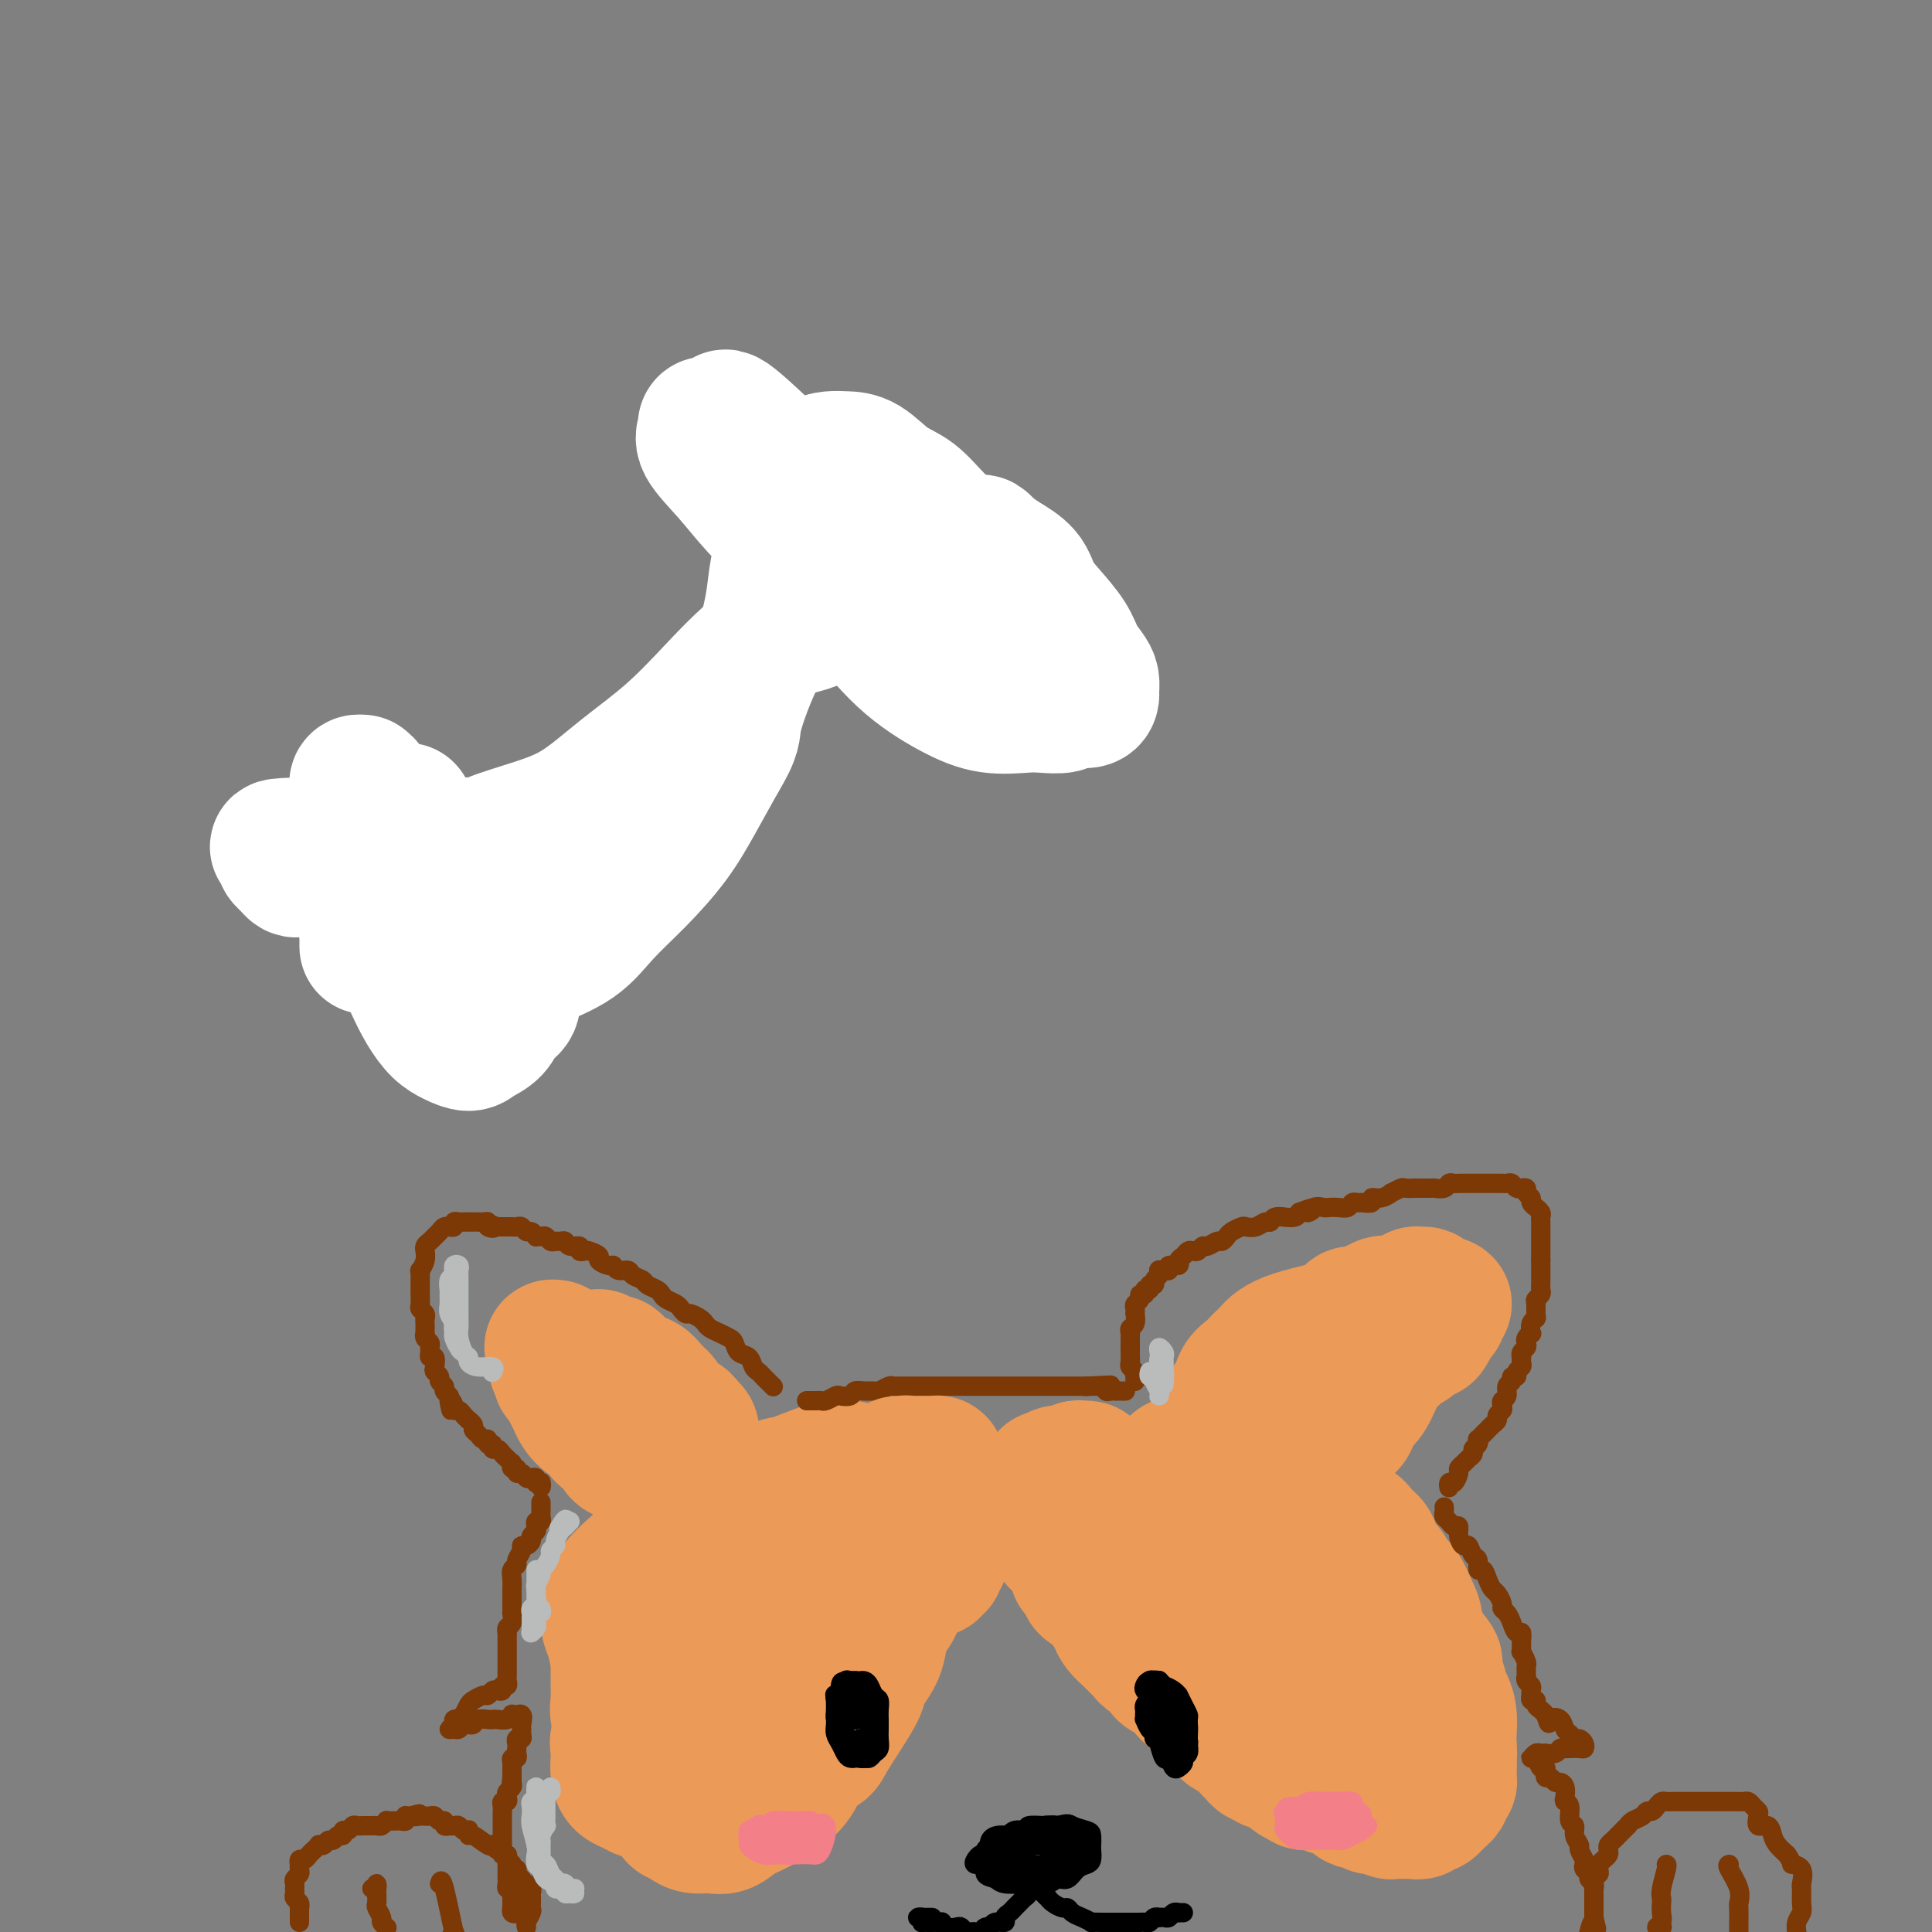 <svg viewBox='0 0 400 400' version='1.1' xmlns='http://www.w3.org/2000/svg' xmlns:xlink='http://www.w3.org/1999/xlink'><rect x="0" y="0" width="400" height="400" fill="#808080" stroke="none"/><g fill='none' stroke='rgb(236,154,87)' stroke-width='28' stroke-linecap='round' stroke-linejoin='round'><path d='M142,330c-0.527,0.911 -1.054,1.821 -1,2c0.054,0.179 0.689,-0.375 1,-1c0.311,-0.625 0.300,-1.323 1,-2c0.700,-0.677 2.112,-1.334 3,-2c0.888,-0.666 1.251,-1.341 2,-2c0.749,-0.659 1.884,-1.301 3,-2c1.116,-0.699 2.211,-1.453 3,-2c0.789,-0.547 1.270,-0.887 2,-1c0.730,-0.113 1.709,-0.001 2,0c0.291,0.001 -0.106,-0.110 0,0c0.106,0.110 0.716,0.441 1,1c0.284,0.559 0.243,1.345 0,2c-0.243,0.655 -0.686,1.177 -1,2c-0.314,0.823 -0.497,1.945 -1,3c-0.503,1.055 -1.327,2.041 -2,3c-0.673,0.959 -1.196,1.890 -2,3c-0.804,1.110 -1.889,2.399 -3,3c-1.111,0.601 -2.248,0.514 -3,1c-0.752,0.486 -1.119,1.546 -2,2c-0.881,0.454 -2.277,0.302 -3,0c-0.723,-0.302 -0.775,-0.755 -1,-1c-0.225,-0.245 -0.624,-0.282 -1,-1c-0.376,-0.718 -0.729,-2.116 -1,-3c-0.271,-0.884 -0.462,-1.255 0,-2c0.462,-0.745 1.575,-1.866 2,-3c0.425,-1.134 0.160,-2.282 1,-3c0.840,-0.718 2.785,-1.005 4,-2c1.215,-0.995 1.702,-2.697 3,-4c1.298,-1.303 3.408,-2.205 5,-3c1.592,-0.795 2.665,-1.482 4,-2c1.335,-0.518 2.932,-0.868 4,-1c1.068,-0.132 1.607,-0.047 2,0c0.393,0.047 0.638,0.058 1,0c0.362,-0.058 0.840,-0.183 1,0c0.160,0.183 0.003,0.674 0,1c-0.003,0.326 0.149,0.488 0,1c-0.149,0.512 -0.598,1.375 -1,2c-0.402,0.625 -0.756,1.013 -1,2c-0.244,0.987 -0.378,2.571 -1,4c-0.622,1.429 -1.733,2.701 -3,4c-1.267,1.299 -2.689,2.626 -4,4c-1.311,1.374 -2.511,2.797 -4,4c-1.489,1.203 -3.267,2.188 -5,3c-1.733,0.812 -3.421,1.453 -5,2c-1.579,0.547 -3.049,1.000 -4,1c-0.951,-0.000 -1.382,-0.453 -2,-1c-0.618,-0.547 -1.424,-1.187 -2,-2c-0.576,-0.813 -0.921,-1.800 -1,-3c-0.079,-1.200 0.107,-2.614 0,-4c-0.107,-1.386 -0.509,-2.744 0,-4c0.509,-1.256 1.929,-2.408 3,-4c1.071,-1.592 1.792,-3.623 3,-5c1.208,-1.377 2.902,-2.102 5,-3c2.098,-0.898 4.599,-1.971 7,-3c2.401,-1.029 4.700,-2.015 7,-3'/><path d='M158,311c4.069,-1.726 4.740,-1.542 6,-2c1.260,-0.458 3.108,-1.556 4,-2c0.892,-0.444 0.828,-0.232 1,0c0.172,0.232 0.580,0.483 1,1c0.420,0.517 0.853,1.298 1,2c0.147,0.702 0.010,1.325 0,2c-0.010,0.675 0.109,1.403 0,2c-0.109,0.597 -0.446,1.065 -1,2c-0.554,0.935 -1.325,2.338 -2,4c-0.675,1.662 -1.252,3.583 -2,5c-0.748,1.417 -1.666,2.331 -3,4c-1.334,1.669 -3.084,4.093 -5,6c-1.916,1.907 -3.996,3.298 -6,5c-2.004,1.702 -3.930,3.714 -6,5c-2.070,1.286 -4.285,1.846 -6,2c-1.715,0.154 -2.932,-0.097 -4,0c-1.068,0.097 -1.989,0.542 -3,0c-1.011,-0.542 -2.113,-2.070 -3,-3c-0.887,-0.930 -1.560,-1.263 -2,-2c-0.440,-0.737 -0.648,-1.877 -1,-3c-0.352,-1.123 -0.847,-2.228 -1,-3c-0.153,-0.772 0.036,-1.210 0,-2c-0.036,-0.790 -0.296,-1.932 0,-3c0.296,-1.068 1.150,-2.062 2,-3c0.850,-0.938 1.696,-1.822 3,-3c1.304,-1.178 3.065,-2.652 5,-4c1.935,-1.348 4.045,-2.571 6,-4c1.955,-1.429 3.755,-3.063 6,-4c2.245,-0.937 4.935,-1.176 7,-2c2.065,-0.824 3.504,-2.233 5,-3c1.496,-0.767 3.049,-0.892 4,-1c0.951,-0.108 1.302,-0.198 2,0c0.698,0.198 1.745,0.685 2,1c0.255,0.315 -0.282,0.456 0,1c0.282,0.544 1.382,1.489 2,2c0.618,0.511 0.754,0.587 1,1c0.246,0.413 0.604,1.162 1,2c0.396,0.838 0.831,1.765 1,2c0.169,0.235 0.071,-0.222 0,0c-0.071,0.222 -0.114,1.123 0,2c0.114,0.877 0.386,1.730 0,3c-0.386,1.270 -1.431,2.956 -2,4c-0.569,1.044 -0.661,1.445 -1,3c-0.339,1.555 -0.924,4.264 -2,6c-1.076,1.736 -2.642,2.499 -4,4c-1.358,1.501 -2.506,3.740 -4,6c-1.494,2.260 -3.334,4.542 -5,6c-1.666,1.458 -3.159,2.091 -5,3c-1.841,0.909 -4.030,2.094 -6,3c-1.970,0.906 -3.723,1.534 -5,2c-1.277,0.466 -2.079,0.771 -3,1c-0.921,0.229 -1.960,0.383 -3,0c-1.040,-0.383 -2.082,-1.301 -3,-2c-0.918,-0.699 -1.711,-1.178 -2,-2c-0.289,-0.822 -0.075,-1.987 0,-3c0.075,-1.013 0.012,-1.875 0,-3c-0.012,-1.125 0.028,-2.512 0,-4c-0.028,-1.488 -0.125,-3.077 0,-5c0.125,-1.923 0.473,-4.181 1,-6c0.527,-1.819 1.234,-3.199 2,-5c0.766,-1.801 1.591,-4.023 3,-6c1.409,-1.977 3.403,-3.708 5,-5c1.597,-1.292 2.799,-2.146 4,-3'/><path d='M143,315c3.307,-3.584 4.573,-3.044 6,-3c1.427,0.044 3.015,-0.409 5,-1c1.985,-0.591 4.367,-1.321 6,-2c1.633,-0.679 2.518,-1.306 4,-2c1.482,-0.694 3.563,-1.454 5,-2c1.437,-0.546 2.231,-0.876 3,-1c0.769,-0.124 1.512,-0.041 2,0c0.488,0.041 0.722,0.039 1,0c0.278,-0.039 0.600,-0.114 1,0c0.400,0.114 0.878,0.416 1,1c0.122,0.584 -0.112,1.450 0,2c0.112,0.550 0.569,0.785 1,1c0.431,0.215 0.835,0.409 1,1c0.165,0.591 0.090,1.577 0,2c-0.090,0.423 -0.196,0.283 0,1c0.196,0.717 0.693,2.293 1,3c0.307,0.707 0.422,0.547 0,1c-0.422,0.453 -1.382,1.518 -2,3c-0.618,1.482 -0.893,3.381 -1,4c-0.107,0.619 -0.045,-0.040 -1,2c-0.955,2.040 -2.926,6.780 -4,9c-1.074,2.220 -1.250,1.920 -2,3c-0.750,1.080 -2.073,3.539 -3,5c-0.927,1.461 -1.459,1.922 -2,3c-0.541,1.078 -1.093,2.771 -2,4c-0.907,1.229 -2.170,1.993 -3,3c-0.830,1.007 -1.227,2.257 -2,3c-0.773,0.743 -1.923,0.981 -3,1c-1.077,0.019 -2.082,-0.179 -3,0c-0.918,0.179 -1.750,0.737 -3,1c-1.250,0.263 -2.919,0.233 -4,0c-1.081,-0.233 -1.574,-0.669 -3,-1c-1.426,-0.331 -3.787,-0.556 -5,-1c-1.213,-0.444 -1.280,-1.108 -2,-2c-0.720,-0.892 -2.092,-2.011 -3,-3c-0.908,-0.989 -1.350,-1.849 -2,-3c-0.650,-1.151 -1.506,-2.595 -2,-4c-0.494,-1.405 -0.624,-2.771 -1,-4c-0.376,-1.229 -0.997,-2.322 -1,-3c-0.003,-0.678 0.611,-0.940 1,-2c0.389,-1.060 0.553,-2.917 1,-4c0.447,-1.083 1.176,-1.391 2,-2c0.824,-0.609 1.742,-1.519 3,-3c1.258,-1.481 2.857,-3.533 4,-5c1.143,-1.467 1.830,-2.347 3,-3c1.170,-0.653 2.823,-1.078 4,-2c1.177,-0.922 1.880,-2.342 3,-3c1.120,-0.658 2.659,-0.553 4,-1c1.341,-0.447 2.485,-1.444 4,-2c1.515,-0.556 3.400,-0.671 5,-1c1.600,-0.329 2.915,-0.873 4,-1c1.085,-0.127 1.941,0.162 3,0c1.059,-0.162 2.323,-0.777 3,-1c0.677,-0.223 0.769,-0.056 1,0c0.231,0.056 0.602,0.000 1,0c0.398,-0.000 0.825,0.055 1,0c0.175,-0.055 0.100,-0.219 0,0c-0.100,0.219 -0.223,0.821 0,1c0.223,0.179 0.792,-0.065 1,0c0.208,0.065 0.056,0.441 0,1c-0.056,0.559 -0.016,1.303 0,2c0.016,0.697 0.008,1.349 0,2'/><path d='M174,312c0.393,1.247 -0.626,1.364 -1,2c-0.374,0.636 -0.105,1.790 -1,3c-0.895,1.210 -2.956,2.476 -4,4c-1.044,1.524 -1.073,3.306 -2,5c-0.927,1.694 -2.752,3.299 -4,5c-1.248,1.701 -1.920,3.500 -3,5c-1.080,1.500 -2.568,2.703 -4,4c-1.432,1.297 -2.808,2.687 -4,4c-1.192,1.313 -2.200,2.547 -3,3c-0.800,0.453 -1.391,0.124 -2,0c-0.609,-0.124 -1.235,-0.044 -2,0c-0.765,0.044 -1.669,0.053 -2,0c-0.331,-0.053 -0.089,-0.168 0,-1c0.089,-0.832 0.025,-2.381 0,-3c-0.025,-0.619 -0.013,-0.310 0,0'/><path d='M253,346c-0.026,0.730 -0.052,1.460 0,2c0.052,0.540 0.183,0.888 0,1c-0.183,0.112 -0.678,-0.014 -1,0c-0.322,0.014 -0.470,0.167 -1,0c-0.530,-0.167 -1.441,-0.653 -2,-1c-0.559,-0.347 -0.764,-0.553 -1,-1c-0.236,-0.447 -0.501,-1.134 -1,-2c-0.499,-0.866 -1.232,-1.912 -2,-3c-0.768,-1.088 -1.570,-2.220 -2,-3c-0.430,-0.780 -0.486,-1.209 -1,-2c-0.514,-0.791 -1.485,-1.945 -2,-3c-0.515,-1.055 -0.573,-2.013 -1,-3c-0.427,-0.987 -1.225,-2.004 -2,-3c-0.775,-0.996 -1.529,-1.970 -2,-3c-0.471,-1.030 -0.659,-2.117 -1,-3c-0.341,-0.883 -0.835,-1.561 -1,-2c-0.165,-0.439 -0.001,-0.640 0,-1c0.001,-0.360 -0.162,-0.880 0,-1c0.162,-0.120 0.648,0.161 1,0c0.352,-0.161 0.568,-0.762 1,-1c0.432,-0.238 1.078,-0.112 2,0c0.922,0.112 2.119,0.212 3,0c0.881,-0.212 1.446,-0.735 2,-1c0.554,-0.265 1.097,-0.273 2,0c0.903,0.273 2.165,0.828 3,1c0.835,0.172 1.241,-0.040 2,0c0.759,0.040 1.869,0.331 3,1c1.131,0.669 2.283,1.717 3,2c0.717,0.283 0.998,-0.197 2,0c1.002,0.197 2.724,1.071 4,2c1.276,0.929 2.106,1.912 3,3c0.894,1.088 1.853,2.282 3,3c1.147,0.718 2.483,0.959 4,2c1.517,1.041 3.216,2.881 4,4c0.784,1.119 0.655,1.518 1,2c0.345,0.482 1.164,1.046 2,2c0.836,0.954 1.688,2.298 2,3c0.312,0.702 0.083,0.761 0,1c-0.083,0.239 -0.020,0.656 0,1c0.020,0.344 -0.001,0.613 0,1c0.001,0.387 0.026,0.892 0,1c-0.026,0.108 -0.103,-0.181 0,0c0.103,0.181 0.386,0.832 0,1c-0.386,0.168 -1.439,-0.147 -2,0c-0.561,0.147 -0.628,0.757 -1,1c-0.372,0.243 -1.048,0.118 -2,0c-0.952,-0.118 -2.178,-0.229 -3,0c-0.822,0.229 -1.238,0.799 -2,1c-0.762,0.201 -1.870,0.034 -3,0c-1.130,-0.034 -2.280,0.064 -3,0c-0.720,-0.064 -1.008,-0.292 -2,-1c-0.992,-0.708 -2.689,-1.897 -4,-3c-1.311,-1.103 -2.238,-2.120 -3,-3c-0.762,-0.880 -1.359,-1.621 -2,-3c-0.641,-1.379 -1.326,-3.394 -2,-5c-0.674,-1.606 -1.337,-2.803 -2,-4'/><path d='M249,329c-1.144,-2.936 -1.005,-4.275 -1,-6c0.005,-1.725 -0.124,-3.837 0,-5c0.124,-1.163 0.502,-1.376 1,-2c0.498,-0.624 1.115,-1.658 2,-2c0.885,-0.342 2.038,0.008 3,0c0.962,-0.008 1.733,-0.375 3,0c1.267,0.375 3.029,1.492 5,2c1.971,0.508 4.152,0.407 6,1c1.848,0.593 3.362,1.880 5,3c1.638,1.120 3.399,2.074 5,3c1.601,0.926 3.042,1.824 4,3c0.958,1.176 1.434,2.632 2,4c0.566,1.368 1.224,2.650 2,4c0.776,1.350 1.672,2.768 2,4c0.328,1.232 0.088,2.277 0,3c-0.088,0.723 -0.026,1.125 0,2c0.026,0.875 0.014,2.223 0,3c-0.014,0.777 -0.030,0.983 0,1c0.030,0.017 0.107,-0.154 0,0c-0.107,0.154 -0.399,0.634 -1,1c-0.601,0.366 -1.511,0.620 -2,1c-0.489,0.380 -0.558,0.887 -1,1c-0.442,0.113 -1.259,-0.168 -2,0c-0.741,0.168 -1.408,0.784 -2,1c-0.592,0.216 -1.111,0.031 -2,0c-0.889,-0.031 -2.149,0.092 -3,0c-0.851,-0.092 -1.294,-0.397 -2,-1c-0.706,-0.603 -1.674,-1.502 -3,-2c-1.326,-0.498 -3.009,-0.593 -4,-1c-0.991,-0.407 -1.290,-1.124 -2,-2c-0.710,-0.876 -1.830,-1.911 -3,-3c-1.170,-1.089 -2.388,-2.232 -3,-3c-0.612,-0.768 -0.616,-1.161 -1,-2c-0.384,-0.839 -1.147,-2.126 -2,-3c-0.853,-0.874 -1.798,-1.336 -2,-2c-0.202,-0.664 0.337,-1.528 0,-2c-0.337,-0.472 -1.551,-0.550 -2,-1c-0.449,-0.450 -0.133,-1.273 0,-2c0.133,-0.727 0.082,-1.358 0,-2c-0.082,-0.642 -0.196,-1.296 0,-2c0.196,-0.704 0.701,-1.459 1,-2c0.299,-0.541 0.392,-0.867 1,-1c0.608,-0.133 1.733,-0.074 3,0c1.267,0.074 2.677,0.161 4,0c1.323,-0.161 2.559,-0.570 4,0c1.441,0.570 3.086,2.120 5,3c1.914,0.880 4.095,1.091 6,2c1.905,0.909 3.533,2.515 5,4c1.467,1.485 2.771,2.850 4,4c1.229,1.150 2.382,2.086 3,3c0.618,0.914 0.702,1.807 1,3c0.298,1.193 0.809,2.688 1,4c0.191,1.312 0.063,2.442 0,3c-0.063,0.558 -0.062,0.546 0,1c0.062,0.454 0.183,1.375 0,2c-0.183,0.625 -0.670,0.956 -1,1c-0.330,0.044 -0.503,-0.198 -1,0c-0.497,0.198 -1.319,0.837 -2,1c-0.681,0.163 -1.222,-0.148 -2,0c-0.778,0.148 -1.794,0.757 -3,1c-1.206,0.243 -2.603,0.122 -4,0'/><path d='M276,352c-2.482,0.515 -2.187,0.302 -3,0c-0.813,-0.302 -2.735,-0.692 -4,-1c-1.265,-0.308 -1.875,-0.535 -3,-1c-1.125,-0.465 -2.766,-1.170 -4,-2c-1.234,-0.830 -2.061,-1.786 -3,-3c-0.939,-1.214 -1.991,-2.687 -3,-4c-1.009,-1.313 -1.976,-2.465 -3,-4c-1.024,-1.535 -2.106,-3.451 -3,-5c-0.894,-1.549 -1.599,-2.730 -2,-4c-0.401,-1.270 -0.499,-2.627 -1,-4c-0.501,-1.373 -1.407,-2.761 -2,-4c-0.593,-1.239 -0.873,-2.328 -1,-3c-0.127,-0.672 -0.100,-0.927 0,-1c0.100,-0.073 0.273,0.036 1,0c0.727,-0.036 2.010,-0.216 3,0c0.990,0.216 1.689,0.830 3,1c1.311,0.170 3.234,-0.103 5,0c1.766,0.103 3.377,0.583 5,1c1.623,0.417 3.260,0.771 5,1c1.740,0.229 3.584,0.333 5,1c1.416,0.667 2.404,1.897 4,3c1.596,1.103 3.800,2.081 5,3c1.200,0.919 1.397,1.781 2,3c0.603,1.219 1.612,2.795 2,4c0.388,1.205 0.157,2.038 0,3c-0.157,0.962 -0.238,2.054 0,3c0.238,0.946 0.797,1.746 1,3c0.203,1.254 0.051,2.962 0,4c-0.051,1.038 -0.002,1.407 0,2c0.002,0.593 -0.044,1.412 0,2c0.044,0.588 0.178,0.946 0,1c-0.178,0.054 -0.670,-0.197 -1,0c-0.330,0.197 -0.500,0.840 -1,1c-0.500,0.160 -1.329,-0.164 -2,0c-0.671,0.164 -1.183,0.814 -2,1c-0.817,0.186 -1.939,-0.093 -3,0c-1.061,0.093 -2.059,0.559 -3,1c-0.941,0.441 -1.823,0.858 -3,1c-1.177,0.142 -2.650,0.008 -4,0c-1.350,-0.008 -2.578,0.110 -4,0c-1.422,-0.110 -3.037,-0.447 -4,-1c-0.963,-0.553 -1.274,-1.322 -2,-2c-0.726,-0.678 -1.867,-1.266 -3,-2c-1.133,-0.734 -2.258,-1.615 -3,-3c-0.742,-1.385 -1.103,-3.273 -2,-5c-0.897,-1.727 -2.332,-3.292 -3,-5c-0.668,-1.708 -0.568,-3.559 -1,-5c-0.432,-1.441 -1.396,-2.471 -2,-4c-0.604,-1.529 -0.850,-3.559 -1,-5c-0.150,-1.441 -0.206,-2.295 0,-3c0.206,-0.705 0.672,-1.261 1,-2c0.328,-0.739 0.517,-1.662 1,-2c0.483,-0.338 1.259,-0.091 2,0c0.741,0.091 1.448,0.025 2,0c0.552,-0.025 0.948,-0.009 2,0c1.052,0.009 2.760,0.011 4,0c1.240,-0.011 2.013,-0.034 3,0c0.987,0.034 2.189,0.124 3,0c0.811,-0.124 1.232,-0.464 2,0c0.768,0.464 1.884,1.732 3,3'/><path d='M264,319c4.027,0.729 3.594,1.052 4,2c0.406,0.948 1.652,2.522 3,4c1.348,1.478 2.799,2.861 4,4c1.201,1.139 2.154,2.033 3,3c0.846,0.967 1.586,2.007 2,3c0.414,0.993 0.503,1.939 1,3c0.497,1.061 1.401,2.238 2,3c0.599,0.762 0.893,1.108 1,2c0.107,0.892 0.026,2.329 0,3c-0.026,0.671 0.004,0.576 0,1c-0.004,0.424 -0.043,1.367 0,2c0.043,0.633 0.166,0.958 0,1c-0.166,0.042 -0.622,-0.197 -1,0c-0.378,0.197 -0.678,0.830 -1,1c-0.322,0.170 -0.667,-0.122 -1,0c-0.333,0.122 -0.653,0.660 -1,1c-0.347,0.340 -0.722,0.484 -1,1c-0.278,0.516 -0.459,1.406 -1,2c-0.541,0.594 -1.442,0.892 -2,1c-0.558,0.108 -0.771,0.027 -1,0c-0.229,-0.027 -0.472,0.000 -1,0c-0.528,-0.000 -1.341,-0.029 -2,0c-0.659,0.029 -1.164,0.115 -2,0c-0.836,-0.115 -2.002,-0.431 -3,-1c-0.998,-0.569 -1.827,-1.389 -3,-2c-1.173,-0.611 -2.688,-1.011 -4,-2c-1.312,-0.989 -2.420,-2.565 -4,-4c-1.580,-1.435 -3.631,-2.728 -5,-4c-1.369,-1.272 -2.055,-2.522 -3,-4c-0.945,-1.478 -2.148,-3.183 -3,-5c-0.852,-1.817 -1.353,-3.746 -2,-5c-0.647,-1.254 -1.441,-1.832 -2,-3c-0.559,-1.168 -0.881,-2.926 -1,-4c-0.119,-1.074 -0.033,-1.464 0,-2c0.033,-0.536 0.012,-1.219 0,-2c-0.012,-0.781 -0.014,-1.660 0,-2c0.014,-0.340 0.045,-0.143 0,0c-0.045,0.143 -0.166,0.230 0,0c0.166,-0.230 0.618,-0.779 1,-1c0.382,-0.221 0.694,-0.116 1,0c0.306,0.116 0.605,0.242 1,0c0.395,-0.242 0.885,-0.853 1,-1c0.115,-0.147 -0.143,0.171 0,0c0.143,-0.171 0.689,-0.830 1,-1c0.311,-0.170 0.387,0.150 1,0c0.613,-0.150 1.763,-0.769 2,-1c0.237,-0.231 -0.440,-0.074 0,0c0.440,0.074 1.996,0.064 3,0c1.004,-0.064 1.455,-0.183 2,0c0.545,0.183 1.185,0.668 2,1c0.815,0.332 1.807,0.510 3,1c1.193,0.490 2.588,1.291 4,2c1.412,0.709 2.840,1.326 4,2c1.160,0.674 2.050,1.406 3,2c0.950,0.594 1.959,1.052 3,2c1.041,0.948 2.114,2.388 3,3c0.886,0.612 1.585,0.395 2,1c0.415,0.605 0.547,2.030 1,3c0.453,0.970 1.226,1.485 2,2'/><path d='M280,331c3.360,3.290 0.761,3.016 0,3c-0.761,-0.016 0.318,0.226 1,1c0.682,0.774 0.967,2.081 1,3c0.033,0.919 -0.187,1.450 0,2c0.187,0.550 0.780,1.118 1,2c0.220,0.882 0.067,2.078 0,3c-0.067,0.922 -0.047,1.571 0,2c0.047,0.429 0.123,0.637 0,1c-0.123,0.363 -0.444,0.881 -1,1c-0.556,0.119 -1.348,-0.162 -2,0c-0.652,0.162 -1.165,0.768 -2,1c-0.835,0.232 -1.994,0.090 -3,0c-1.006,-0.090 -1.861,-0.128 -3,0c-1.139,0.128 -2.563,0.423 -4,0c-1.437,-0.423 -2.889,-1.562 -4,-2c-1.111,-0.438 -1.882,-0.174 -3,-1c-1.118,-0.826 -2.583,-2.742 -4,-4c-1.417,-1.258 -2.785,-1.859 -4,-3c-1.215,-1.141 -2.276,-2.822 -3,-4c-0.724,-1.178 -1.111,-1.851 -2,-3c-0.889,-1.149 -2.280,-2.773 -3,-4c-0.720,-1.227 -0.768,-2.057 -1,-3c-0.232,-0.943 -0.649,-2.000 -1,-3c-0.351,-1.000 -0.637,-1.942 -1,-3c-0.363,-1.058 -0.804,-2.233 -1,-3c-0.196,-0.767 -0.148,-1.126 0,-2c0.148,-0.874 0.394,-2.262 1,-3c0.606,-0.738 1.571,-0.825 2,-1c0.429,-0.175 0.324,-0.439 1,-1c0.676,-0.561 2.135,-1.418 3,-2c0.865,-0.582 1.137,-0.889 2,-1c0.863,-0.111 2.317,-0.028 3,0c0.683,0.028 0.595,-0.001 1,0c0.405,0.001 1.304,0.032 2,0c0.696,-0.032 1.190,-0.126 2,0c0.810,0.126 1.937,0.471 3,1c1.063,0.529 2.064,1.240 3,2c0.936,0.760 1.808,1.569 3,2c1.192,0.431 2.705,0.485 4,1c1.295,0.515 2.371,1.493 4,2c1.629,0.507 3.809,0.544 5,1c1.191,0.456 1.391,1.330 2,2c0.609,0.670 1.627,1.136 2,2c0.373,0.864 0.100,2.127 0,3c-0.100,0.873 -0.027,1.358 0,2c0.027,0.642 0.007,1.442 0,2c-0.007,0.558 -0.002,0.874 0,1c0.002,0.126 0.001,0.063 0,0'/><path d='M266,335c0.060,0.431 0.119,0.862 0,1c-0.119,0.138 -0.417,-0.015 -1,0c-0.583,0.015 -1.451,0.200 -2,0c-0.549,-0.200 -0.778,-0.783 -1,-1c-0.222,-0.217 -0.438,-0.066 -1,0c-0.562,0.066 -1.471,0.047 -2,0c-0.529,-0.047 -0.676,-0.123 -1,0c-0.324,0.123 -0.823,0.445 -1,1c-0.177,0.555 -0.032,1.341 0,2c0.032,0.659 -0.050,1.189 0,2c0.050,0.811 0.234,1.904 1,3c0.766,1.096 2.116,2.196 3,3c0.884,0.804 1.302,1.313 2,2c0.698,0.687 1.678,1.551 3,2c1.322,0.449 2.988,0.484 4,1c1.012,0.516 1.370,1.514 2,2c0.630,0.486 1.530,0.460 2,1c0.470,0.540 0.508,1.644 1,2c0.492,0.356 1.437,-0.037 2,0c0.563,0.037 0.742,0.505 1,1c0.258,0.495 0.594,1.016 1,1c0.406,-0.016 0.883,-0.571 1,-1c0.117,-0.429 -0.126,-0.734 0,-1c0.126,-0.266 0.622,-0.494 1,-1c0.378,-0.506 0.637,-1.290 1,-2c0.363,-0.710 0.831,-1.345 1,-2c0.169,-0.655 0.038,-1.330 0,-2c-0.038,-0.670 0.016,-1.336 0,-2c-0.016,-0.664 -0.101,-1.325 0,-2c0.101,-0.675 0.389,-1.364 0,-2c-0.389,-0.636 -1.454,-1.219 -2,-2c-0.546,-0.781 -0.573,-1.761 -1,-3c-0.427,-1.239 -1.254,-2.736 -2,-4c-0.746,-1.264 -1.411,-2.294 -2,-3c-0.589,-0.706 -1.102,-1.089 -2,-2c-0.898,-0.911 -2.181,-2.349 -3,-3c-0.819,-0.651 -1.175,-0.516 -2,-1c-0.825,-0.484 -2.119,-1.587 -3,-2c-0.881,-0.413 -1.349,-0.136 -2,0c-0.651,0.136 -1.484,0.133 -2,0c-0.516,-0.133 -0.716,-0.394 -1,0c-0.284,0.394 -0.651,1.445 -1,2c-0.349,0.555 -0.681,0.616 -1,1c-0.319,0.384 -0.626,1.091 -1,2c-0.374,0.909 -0.817,2.022 -1,3c-0.183,0.978 -0.108,1.823 0,3c0.108,1.177 0.247,2.686 1,4c0.753,1.314 2.118,2.432 3,4c0.882,1.568 1.279,3.586 2,5c0.721,1.414 1.765,2.225 3,3c1.235,0.775 2.663,1.513 4,2c1.337,0.487 2.585,0.722 4,1c1.415,0.278 2.998,0.600 4,1c1.002,0.400 1.424,0.877 2,1c0.576,0.123 1.308,-0.108 2,0c0.692,0.108 1.346,0.554 2,1'/><path d='M284,356c3.448,1.345 1.568,0.206 1,0c-0.568,-0.206 0.176,0.519 1,1c0.824,0.481 1.726,0.718 2,1c0.274,0.282 -0.082,0.609 0,1c0.082,0.391 0.600,0.845 1,1c0.400,0.155 0.682,0.012 1,0c0.318,-0.012 0.673,0.106 1,0c0.327,-0.106 0.627,-0.436 1,-1c0.373,-0.564 0.818,-1.360 1,-2c0.182,-0.640 0.103,-1.123 0,-2c-0.103,-0.877 -0.228,-2.148 0,-3c0.228,-0.852 0.808,-1.285 1,-2c0.192,-0.715 -0.003,-1.712 0,-3c0.003,-1.288 0.206,-2.866 0,-4c-0.206,-1.134 -0.819,-1.823 -1,-3c-0.181,-1.177 0.070,-2.842 0,-4c-0.070,-1.158 -0.460,-1.808 -1,-3c-0.540,-1.192 -1.229,-2.925 -2,-4c-0.771,-1.075 -1.624,-1.491 -2,-2c-0.376,-0.509 -0.275,-1.110 -1,-2c-0.725,-0.890 -2.278,-2.070 -3,-3c-0.722,-0.930 -0.615,-1.611 -1,-2c-0.385,-0.389 -1.262,-0.485 -2,-1c-0.738,-0.515 -1.337,-1.447 -2,-2c-0.663,-0.553 -1.390,-0.725 -2,-1c-0.610,-0.275 -1.104,-0.652 -2,-1c-0.896,-0.348 -2.193,-0.667 -3,-1c-0.807,-0.333 -1.124,-0.682 -2,-1c-0.876,-0.318 -2.313,-0.606 -3,-1c-0.687,-0.394 -0.626,-0.894 -1,-1c-0.374,-0.106 -1.185,0.182 -2,0c-0.815,-0.182 -1.636,-0.833 -2,-1c-0.364,-0.167 -0.272,0.151 -1,0c-0.728,-0.151 -2.275,-0.772 -3,-1c-0.725,-0.228 -0.628,-0.062 -1,0c-0.372,0.062 -1.213,0.020 -2,0c-0.787,-0.020 -1.520,-0.019 -2,0c-0.480,0.019 -0.707,0.058 -1,0c-0.293,-0.058 -0.652,-0.211 -1,0c-0.348,0.211 -0.685,0.785 -1,1c-0.315,0.215 -0.609,0.069 -1,0c-0.391,-0.069 -0.879,-0.061 -1,0c-0.121,0.061 0.126,0.175 0,0c-0.126,-0.175 -0.626,-0.639 -1,-1c-0.374,-0.361 -0.622,-0.617 -1,-1c-0.378,-0.383 -0.885,-0.891 -1,-1c-0.115,-0.109 0.162,0.182 0,0c-0.162,-0.182 -0.762,-0.836 -1,-1c-0.238,-0.164 -0.113,0.163 0,0c0.113,-0.163 0.216,-0.814 0,-1c-0.216,-0.186 -0.750,0.094 -1,0c-0.250,-0.094 -0.217,-0.561 0,-1c0.217,-0.439 0.618,-0.850 1,-1c0.382,-0.150 0.746,-0.040 1,0c0.254,0.040 0.398,0.011 1,0c0.602,-0.011 1.662,-0.003 2,0c0.338,0.003 -0.046,0.001 0,0c0.046,-0.001 0.523,-0.000 1,0'/><path d='M249,303c0.716,0.233 0.007,0.817 0,1c-0.007,0.183 0.690,-0.035 1,0c0.310,0.035 0.234,0.324 0,1c-0.234,0.676 -0.625,1.740 -1,2c-0.375,0.260 -0.733,-0.284 -1,0c-0.267,0.284 -0.443,1.396 -1,2c-0.557,0.604 -1.496,0.699 -2,1c-0.504,0.301 -0.572,0.809 -1,1c-0.428,0.191 -1.214,0.066 -2,0c-0.786,-0.066 -1.570,-0.074 -2,0c-0.430,0.074 -0.504,0.230 -1,0c-0.496,-0.230 -1.412,-0.846 -2,-1c-0.588,-0.154 -0.848,0.154 -1,0c-0.152,-0.154 -0.195,-0.771 0,-1c0.195,-0.229 0.627,-0.072 1,0c0.373,0.072 0.688,0.058 1,0c0.312,-0.058 0.620,-0.160 1,0c0.380,0.160 0.833,0.581 1,1c0.167,0.419 0.048,0.834 0,1c-0.048,0.166 -0.024,0.083 0,0'/><path d='M240,311c0.542,-0.308 1.085,-0.615 1,-1c-0.085,-0.385 -0.796,-0.846 -1,-1c-0.204,-0.154 0.100,-0.001 0,0c-0.100,0.001 -0.605,-0.152 -1,0c-0.395,0.152 -0.680,0.608 -1,1c-0.320,0.392 -0.673,0.721 -1,1c-0.327,0.279 -0.627,0.507 -1,1c-0.373,0.493 -0.818,1.250 -1,2c-0.182,0.750 -0.101,1.493 0,2c0.101,0.507 0.222,0.776 0,1c-0.222,0.224 -0.788,0.401 -1,1c-0.212,0.599 -0.071,1.621 0,2c0.071,0.379 0.071,0.115 0,0c-0.071,-0.115 -0.215,-0.082 0,0c0.215,0.082 0.789,0.215 1,0c0.211,-0.215 0.060,-0.776 0,-1c-0.060,-0.224 -0.030,-0.112 0,0'/></g>
<g fill='none' stroke='rgb(124,56,5)' stroke-width='4' stroke-linecap='round' stroke-linejoin='round'><path d='M167,290c0.446,0.001 0.892,0.001 1,0c0.108,-0.001 -0.122,-0.004 0,0c0.122,0.004 0.595,0.015 1,0c0.405,-0.015 0.742,-0.056 1,0c0.258,0.056 0.435,0.207 1,0c0.565,-0.207 1.516,-0.773 2,-1c0.484,-0.227 0.501,-0.114 1,0c0.499,0.114 1.481,0.228 2,0c0.519,-0.228 0.577,-0.797 1,-1c0.423,-0.203 1.213,-0.040 2,0c0.787,0.040 1.572,-0.042 2,0c0.428,0.042 0.499,0.207 1,0c0.501,-0.207 1.434,-0.788 2,-1c0.566,-0.212 0.767,-0.057 1,0c0.233,0.057 0.500,0.015 1,0c0.500,-0.015 1.233,-0.004 2,0c0.767,0.004 1.567,0.001 2,0c0.433,-0.001 0.497,-0.000 1,0c0.503,0.000 1.443,0.000 2,0c0.557,-0.000 0.730,-0.000 1,0c0.270,0.000 0.637,0.000 1,0c0.363,-0.000 0.722,-0.000 1,0c0.278,0.000 0.473,0.000 1,0c0.527,-0.000 1.384,-0.000 2,0c0.616,0.000 0.990,0.000 1,0c0.010,-0.000 -0.344,-0.000 0,0c0.344,0.000 1.388,0.000 2,0c0.612,-0.000 0.794,-0.000 1,0c0.206,0.000 0.436,0.000 1,0c0.564,-0.000 1.460,-0.000 2,0c0.540,0.000 0.722,0.000 1,0c0.278,-0.000 0.652,-0.000 1,0c0.348,0.000 0.672,0.000 1,0c0.328,-0.000 0.662,-0.000 1,0c0.338,0.000 0.682,0.000 1,0c0.318,-0.000 0.610,0.000 1,0c0.390,0.000 0.878,0.000 1,0c0.122,0.000 -0.121,0.000 0,0c0.121,0.000 0.606,0.000 1,0c0.394,0.000 0.697,0.000 1,0c0.303,0.000 0.606,0.000 1,0c0.394,0.000 0.879,0.000 1,0c0.121,0.000 -0.123,0.000 0,0c0.123,0.000 0.611,0.000 1,0c0.389,0.000 0.678,0.000 1,0c0.322,0.000 0.678,0.000 1,0c0.322,0.000 0.611,0.000 1,0c0.389,0.000 0.878,0.000 1,0c0.122,0.000 -0.122,0.000 0,0c0.122,0.000 0.610,0.000 1,0c0.390,0.000 0.683,0.000 1,0c0.317,0.000 0.659,0.000 1,0'/><path d='M225,287c9.212,-0.464 3.243,-0.125 1,0c-2.243,0.125 -0.759,0.037 0,0c0.759,-0.037 0.795,-0.024 1,0c0.205,0.024 0.581,0.059 1,0c0.419,-0.059 0.882,-0.212 1,0c0.118,0.212 -0.109,0.789 0,1c0.109,0.211 0.555,0.057 1,0c0.445,-0.057 0.890,-0.015 1,0c0.110,0.015 -0.115,0.004 0,0c0.115,-0.004 0.569,-0.001 1,0c0.431,0.001 0.837,0.000 1,0c0.163,-0.000 0.081,-0.000 0,0'/><path d='M218,140c0.000,0.000 3.000,9.000 3,9'/><path d='M235,285c-0.002,0.542 -0.004,1.085 0,1c0.004,-0.085 0.015,-0.796 0,-1c-0.015,-0.204 -0.057,0.100 0,0c0.057,-0.100 0.211,-0.603 0,-1c-0.211,-0.397 -0.789,-0.687 -1,-1c-0.211,-0.313 -0.057,-0.647 0,-1c0.057,-0.353 0.015,-0.724 0,-1c-0.015,-0.276 -0.005,-0.455 0,-1c0.005,-0.545 0.005,-1.454 0,-2c-0.005,-0.546 -0.015,-0.728 0,-1c0.015,-0.272 0.057,-0.632 0,-1c-0.057,-0.368 -0.211,-0.743 0,-1c0.211,-0.257 0.788,-0.398 1,-1c0.212,-0.602 0.061,-1.667 0,-2c-0.061,-0.333 -0.032,0.064 0,0c0.032,-0.064 0.065,-0.591 0,-1c-0.065,-0.409 -0.229,-0.702 0,-1c0.229,-0.298 0.850,-0.601 1,-1c0.150,-0.399 -0.171,-0.896 0,-1c0.171,-0.104 0.835,0.183 1,0c0.165,-0.183 -0.167,-0.837 0,-1c0.167,-0.163 0.833,0.164 1,0c0.167,-0.164 -0.165,-0.818 0,-1c0.165,-0.182 0.828,0.109 1,0c0.172,-0.109 -0.148,-0.618 0,-1c0.148,-0.382 0.762,-0.637 1,-1c0.238,-0.363 0.100,-0.833 0,-1c-0.100,-0.167 -0.163,-0.030 0,0c0.163,0.030 0.551,-0.048 1,0c0.449,0.048 0.961,0.220 1,0c0.039,-0.220 -0.393,-0.833 0,-1c0.393,-0.167 1.611,0.113 2,0c0.389,-0.113 -0.050,-0.618 0,-1c0.050,-0.382 0.591,-0.642 1,-1c0.409,-0.358 0.686,-0.813 1,-1c0.314,-0.187 0.665,-0.107 1,0c0.335,0.107 0.653,0.240 1,0c0.347,-0.240 0.723,-0.852 1,-1c0.277,-0.148 0.454,0.168 1,0c0.546,-0.168 1.460,-0.819 2,-1c0.540,-0.181 0.707,0.109 1,0c0.293,-0.109 0.711,-0.617 1,-1c0.289,-0.383 0.448,-0.643 1,-1c0.552,-0.357 1.496,-0.813 2,-1c0.504,-0.187 0.567,-0.107 1,0c0.433,0.107 1.234,0.239 2,0c0.766,-0.239 1.496,-0.849 2,-1c0.504,-0.151 0.783,0.156 1,0c0.217,-0.156 0.373,-0.777 1,-1c0.627,-0.223 1.725,-0.050 2,0c0.275,0.050 -0.272,-0.025 0,0c0.272,0.025 1.363,0.150 2,0c0.637,-0.150 0.818,-0.575 1,-1'/><path d='M269,251c4.909,-1.951 2.680,-0.327 2,0c-0.680,0.327 0.189,-0.643 1,-1c0.811,-0.357 1.565,-0.099 2,0c0.435,0.099 0.551,0.041 1,0c0.449,-0.041 1.232,-0.064 2,0c0.768,0.064 1.520,0.214 2,0c0.480,-0.214 0.687,-0.794 1,-1c0.313,-0.206 0.730,-0.040 1,0c0.270,0.040 0.392,-0.046 1,0c0.608,0.046 1.702,0.224 2,0c0.298,-0.224 -0.200,-0.848 0,-1c0.200,-0.152 1.099,0.170 2,0c0.901,-0.170 1.804,-0.830 2,-1c0.196,-0.170 -0.316,0.151 0,0c0.316,-0.151 1.461,-0.772 2,-1c0.539,-0.228 0.473,-0.061 1,0c0.527,0.061 1.646,0.016 2,0c0.354,-0.016 -0.059,-0.004 0,0c0.059,0.004 0.588,0.001 1,0c0.412,-0.001 0.706,0.001 1,0c0.294,-0.001 0.590,-0.004 1,0c0.410,0.004 0.936,0.015 1,0c0.064,-0.015 -0.333,-0.057 0,0c0.333,0.057 1.398,0.211 2,0c0.602,-0.211 0.742,-0.789 1,-1c0.258,-0.211 0.634,-0.057 1,0c0.366,0.057 0.723,0.015 1,0c0.277,-0.015 0.473,-0.004 1,0c0.527,0.004 1.384,0.001 2,0c0.616,-0.001 0.991,-0.000 1,0c0.009,0.000 -0.347,0.000 0,0c0.347,-0.000 1.399,-0.000 2,0c0.601,0.000 0.753,0.000 1,0c0.247,-0.000 0.591,-0.001 1,0c0.409,0.001 0.883,0.004 1,0c0.117,-0.004 -0.123,-0.015 0,0c0.123,0.015 0.608,0.057 1,0c0.392,-0.057 0.693,-0.211 1,0c0.307,0.211 0.622,0.788 1,1c0.378,0.212 0.818,0.060 1,0c0.182,-0.060 0.105,-0.027 0,0c-0.105,0.027 -0.240,0.048 0,0c0.240,-0.048 0.853,-0.167 1,0c0.147,0.167 -0.172,0.618 0,1c0.172,0.382 0.834,0.694 1,1c0.166,0.306 -0.166,0.607 0,1c0.166,0.393 0.829,0.879 1,1c0.171,0.121 -0.150,-0.122 0,0c0.150,0.122 0.772,0.610 1,1c0.228,0.390 0.061,0.682 0,1c-0.061,0.318 -0.016,0.661 0,1c0.016,0.339 0.004,0.673 0,1c-0.004,0.327 -0.001,0.646 0,1c0.001,0.354 0.000,0.741 0,1c-0.000,0.259 -0.000,0.389 0,1c0.000,0.611 0.000,1.703 0,2c-0.000,0.297 -0.000,-0.201 0,0c0.000,0.201 0.000,1.100 0,2'/><path d='M319,261c0.000,1.711 0.000,0.987 0,1c-0.000,0.013 -0.000,0.763 0,1c0.000,0.237 0.001,-0.039 0,0c-0.001,0.039 -0.004,0.392 0,1c0.004,0.608 0.015,1.471 0,2c-0.015,0.529 -0.057,0.723 0,1c0.057,0.277 0.212,0.638 0,1c-0.212,0.362 -0.793,0.726 -1,1c-0.207,0.274 -0.042,0.459 0,1c0.042,0.541 -0.040,1.436 0,2c0.040,0.564 0.203,0.795 0,1c-0.203,0.205 -0.773,0.384 -1,1c-0.227,0.616 -0.112,1.671 0,2c0.112,0.329 0.223,-0.067 0,0c-0.223,0.067 -0.778,0.596 -1,1c-0.222,0.404 -0.112,0.682 0,1c0.112,0.318 0.226,0.677 0,1c-0.226,0.323 -0.791,0.611 -1,1c-0.209,0.389 -0.060,0.877 0,1c0.060,0.123 0.031,-0.121 0,0c-0.031,0.121 -0.065,0.606 0,1c0.065,0.394 0.229,0.697 0,1c-0.229,0.303 -0.850,0.605 -1,1c-0.150,0.395 0.171,0.883 0,1c-0.171,0.117 -0.834,-0.137 -1,0c-0.166,0.137 0.166,0.667 0,1c-0.166,0.333 -0.828,0.470 -1,1c-0.172,0.530 0.146,1.451 0,2c-0.146,0.549 -0.756,0.724 -1,1c-0.244,0.276 -0.121,0.651 0,1c0.121,0.349 0.240,0.671 0,1c-0.240,0.329 -0.838,0.665 -1,1c-0.162,0.335 0.110,0.668 0,1c-0.110,0.332 -0.604,0.663 -1,1c-0.396,0.337 -0.693,0.682 -1,1c-0.307,0.318 -0.622,0.610 -1,1c-0.378,0.390 -0.818,0.878 -1,1c-0.182,0.122 -0.104,-0.122 0,0c0.104,0.122 0.235,0.610 0,1c-0.235,0.390 -0.838,0.682 -1,1c-0.162,0.318 0.115,0.661 0,1c-0.115,0.339 -0.622,0.673 -1,1c-0.378,0.327 -0.627,0.647 -1,1c-0.373,0.353 -0.870,0.740 -1,1c-0.130,0.260 0.108,0.391 0,1c-0.108,0.609 -0.561,1.694 -1,2c-0.439,0.306 -0.863,-0.167 -1,0c-0.137,0.167 0.015,0.972 0,1c-0.015,0.028 -0.196,-0.723 0,-1c0.196,-0.277 0.770,-0.079 1,0c0.230,0.079 0.115,0.040 0,0'/><path d='M160,287c0.089,0.090 0.178,0.180 0,0c-0.178,-0.180 -0.624,-0.630 -1,-1c-0.376,-0.370 -0.682,-0.662 -1,-1c-0.318,-0.338 -0.649,-0.724 -1,-1c-0.351,-0.276 -0.723,-0.441 -1,-1c-0.277,-0.559 -0.458,-1.512 -1,-2c-0.542,-0.488 -1.444,-0.512 -2,-1c-0.556,-0.488 -0.765,-1.440 -1,-2c-0.235,-0.560 -0.496,-0.727 -1,-1c-0.504,-0.273 -1.252,-0.651 -2,-1c-0.748,-0.349 -1.496,-0.667 -2,-1c-0.504,-0.333 -0.765,-0.681 -1,-1c-0.235,-0.319 -0.443,-0.610 -1,-1c-0.557,-0.390 -1.462,-0.878 -2,-1c-0.538,-0.122 -0.708,0.122 -1,0c-0.292,-0.122 -0.707,-0.610 -1,-1c-0.293,-0.390 -0.464,-0.682 -1,-1c-0.536,-0.318 -1.438,-0.663 -2,-1c-0.562,-0.337 -0.785,-0.667 -1,-1c-0.215,-0.333 -0.424,-0.668 -1,-1c-0.576,-0.332 -1.520,-0.662 -2,-1c-0.480,-0.338 -0.496,-0.683 -1,-1c-0.504,-0.317 -1.496,-0.606 -2,-1c-0.504,-0.394 -0.521,-0.893 -1,-1c-0.479,-0.107 -1.419,0.179 -2,0c-0.581,-0.179 -0.804,-0.822 -1,-1c-0.196,-0.178 -0.367,0.110 -1,0c-0.633,-0.110 -1.729,-0.617 -2,-1c-0.271,-0.383 0.283,-0.643 0,-1c-0.283,-0.357 -1.403,-0.813 -2,-1c-0.597,-0.187 -0.671,-0.107 -1,0c-0.329,0.107 -0.914,0.239 -1,0c-0.086,-0.239 0.328,-0.849 0,-1c-0.328,-0.151 -1.397,0.157 -2,0c-0.603,-0.157 -0.739,-0.778 -1,-1c-0.261,-0.222 -0.647,-0.045 -1,0c-0.353,0.045 -0.673,-0.041 -1,0c-0.327,0.041 -0.661,0.208 -1,0c-0.339,-0.208 -0.682,-0.792 -1,-1c-0.318,-0.208 -0.610,-0.041 -1,0c-0.390,0.041 -0.878,-0.045 -1,0c-0.122,0.045 0.122,0.222 0,0c-0.122,-0.222 -0.611,-0.844 -1,-1c-0.389,-0.156 -0.679,0.154 -1,0c-0.321,-0.154 -0.674,-0.773 -1,-1c-0.326,-0.227 -0.626,-0.061 -1,0c-0.374,0.061 -0.821,0.016 -1,0c-0.179,-0.016 -0.089,-0.004 0,0c0.089,0.004 0.179,0.001 0,0c-0.179,-0.001 -0.625,-0.000 -1,0c-0.375,0.000 -0.679,0.000 -1,0c-0.321,-0.000 -0.661,-0.000 -1,0'/><path d='M103,254c-4.494,-1.563 -1.729,-0.471 -1,0c0.729,0.471 -0.578,0.322 -1,0c-0.422,-0.322 0.041,-0.818 0,-1c-0.041,-0.182 -0.584,-0.049 -1,0c-0.416,0.049 -0.703,0.013 -1,0c-0.297,-0.013 -0.604,-0.003 -1,0c-0.396,0.003 -0.881,-0.000 -1,0c-0.119,0.000 0.127,0.004 0,0c-0.127,-0.004 -0.626,-0.015 -1,0c-0.374,0.015 -0.621,0.057 -1,0c-0.379,-0.057 -0.889,-0.212 -1,0c-0.111,0.212 0.178,0.792 0,1c-0.178,0.208 -0.821,0.045 -1,0c-0.179,-0.045 0.107,0.030 0,0c-0.107,-0.030 -0.607,-0.163 -1,0c-0.393,0.163 -0.680,0.622 -1,1c-0.320,0.378 -0.675,0.674 -1,1c-0.325,0.326 -0.622,0.681 -1,1c-0.378,0.319 -0.837,0.601 -1,1c-0.163,0.399 -0.030,0.915 0,1c0.030,0.085 -0.045,-0.261 0,0c0.045,0.261 0.208,1.131 0,2c-0.208,0.869 -0.788,1.739 -1,2c-0.212,0.261 -0.057,-0.085 0,0c0.057,0.085 0.015,0.601 0,1c-0.015,0.399 -0.004,0.679 0,1c0.004,0.321 0.001,0.681 0,1c-0.001,0.319 -0.001,0.596 0,1c0.001,0.404 0.004,0.934 0,1c-0.004,0.066 -0.015,-0.333 0,0c0.015,0.333 0.057,1.399 0,2c-0.057,0.601 -0.211,0.738 0,1c0.211,0.262 0.789,0.649 1,1c0.211,0.351 0.057,0.668 0,1c-0.057,0.332 -0.016,0.680 0,1c0.016,0.320 0.008,0.610 0,1c-0.008,0.390 -0.016,0.878 0,1c0.016,0.122 0.057,-0.122 0,0c-0.057,0.122 -0.212,0.611 0,1c0.212,0.389 0.793,0.677 1,1c0.207,0.323 0.042,0.682 0,1c-0.042,0.318 0.040,0.596 0,1c-0.040,0.404 -0.203,0.934 0,1c0.203,0.066 0.771,-0.333 1,0c0.229,0.333 0.118,1.399 0,2c-0.118,0.601 -0.243,0.738 0,1c0.243,0.262 0.853,0.647 1,1c0.147,0.353 -0.171,0.672 0,1c0.171,0.328 0.829,0.665 1,1c0.171,0.335 -0.146,0.667 0,1c0.146,0.333 0.756,0.667 1,1c0.244,0.333 0.122,0.667 0,1'/><path d='M93,290c0.864,3.979 0.024,0.925 0,0c-0.024,-0.925 0.768,0.278 1,1c0.232,0.722 -0.097,0.963 0,1c0.097,0.037 0.618,-0.131 1,0c0.382,0.131 0.623,0.560 1,1c0.377,0.440 0.889,0.891 1,1c0.111,0.109 -0.178,-0.124 0,0c0.178,0.124 0.822,0.607 1,1c0.178,0.393 -0.111,0.698 0,1c0.111,0.302 0.622,0.602 1,1c0.378,0.398 0.622,0.895 1,1c0.378,0.105 0.889,-0.183 1,0c0.111,0.183 -0.177,0.837 0,1c0.177,0.163 0.821,-0.164 1,0c0.179,0.164 -0.106,0.818 0,1c0.106,0.182 0.603,-0.109 1,0c0.397,0.109 0.695,0.616 1,1c0.305,0.384 0.616,0.643 1,1c0.384,0.357 0.839,0.813 1,1c0.161,0.187 0.028,0.107 0,0c-0.028,-0.107 0.048,-0.240 0,0c-0.048,0.240 -0.220,0.853 0,1c0.220,0.147 0.832,-0.170 1,0c0.168,0.170 -0.109,0.829 0,1c0.109,0.171 0.603,-0.147 1,0c0.397,0.147 0.695,0.757 1,1c0.305,0.243 0.617,0.118 1,0c0.383,-0.118 0.839,-0.229 1,0c0.161,0.229 0.029,0.798 0,1c-0.029,0.202 0.045,0.036 0,0c-0.045,-0.036 -0.208,0.057 0,0c0.208,-0.057 0.788,-0.263 1,0c0.212,0.263 0.057,0.994 0,1c-0.057,0.006 -0.016,-0.713 0,-1c0.016,-0.287 0.008,-0.144 0,0'/><path d='M112,311c0.001,0.447 0.001,0.894 0,1c-0.001,0.106 -0.004,-0.130 0,0c0.004,0.130 0.015,0.626 0,1c-0.015,0.374 -0.055,0.625 0,1c0.055,0.375 0.207,0.874 0,1c-0.207,0.126 -0.773,-0.121 -1,0c-0.227,0.121 -0.116,0.611 0,1c0.116,0.389 0.237,0.678 0,1c-0.237,0.322 -0.833,0.677 -1,1c-0.167,0.323 0.095,0.615 0,1c-0.095,0.385 -0.546,0.863 -1,1c-0.454,0.137 -0.910,-0.066 -1,0c-0.090,0.066 0.186,0.402 0,1c-0.186,0.598 -0.834,1.460 -1,2c-0.166,0.540 0.152,0.760 0,1c-0.152,0.240 -0.773,0.502 -1,1c-0.227,0.498 -0.061,1.232 0,2c0.061,0.768 0.016,1.569 0,2c-0.016,0.431 -0.005,0.492 0,1c0.005,0.508 0.002,1.463 0,2c-0.002,0.537 -0.004,0.654 0,1c0.004,0.346 0.015,0.920 0,1c-0.015,0.080 -0.057,-0.334 0,0c0.057,0.334 0.211,1.417 0,2c-0.211,0.583 -0.789,0.667 -1,1c-0.211,0.333 -0.057,0.915 0,1c0.057,0.085 0.015,-0.328 0,0c-0.015,0.328 -0.004,1.397 0,2c0.004,0.603 0.001,0.739 0,1c-0.001,0.261 -0.000,0.647 0,1c0.000,0.353 0.000,0.673 0,1c-0.000,0.327 0.000,0.661 0,1c-0.000,0.339 -0.000,0.682 0,1c0.000,0.318 0.001,0.611 0,1c-0.001,0.389 -0.004,0.874 0,1c0.004,0.126 0.016,-0.106 0,0c-0.016,0.106 -0.060,0.551 0,1c0.060,0.449 0.223,0.904 0,1c-0.223,0.096 -0.834,-0.166 -1,0c-0.166,0.166 0.111,0.762 0,1c-0.111,0.238 -0.611,0.120 -1,0c-0.389,-0.120 -0.668,-0.240 -1,0c-0.332,0.240 -0.719,0.841 -1,1c-0.281,0.159 -0.457,-0.122 -1,0c-0.543,0.122 -1.454,0.648 -2,1c-0.546,0.352 -0.727,0.529 -1,1c-0.273,0.471 -0.636,1.235 -1,2'/><path d='M96,355c-1.553,1.167 -0.935,1.083 -1,1c-0.065,-0.083 -0.813,-0.165 -1,0c-0.187,0.165 0.188,0.576 0,1c-0.188,0.424 -0.937,0.859 -1,1c-0.063,0.141 0.561,-0.014 1,0c0.439,0.014 0.694,0.196 1,0c0.306,-0.196 0.663,-0.771 1,-1c0.337,-0.229 0.654,-0.114 1,0c0.346,0.114 0.722,0.226 1,0c0.278,-0.226 0.459,-0.792 1,-1c0.541,-0.208 1.441,-0.060 2,0c0.559,0.060 0.776,0.030 1,0c0.224,-0.030 0.455,-0.060 1,0c0.545,0.060 1.403,0.211 2,0c0.597,-0.211 0.932,-0.785 1,-1c0.068,-0.215 -0.130,-0.071 0,0c0.130,0.071 0.589,0.071 1,0c0.411,-0.071 0.776,-0.212 1,0c0.224,0.212 0.309,0.778 0,1c-0.309,0.222 -1.011,0.101 -1,0c0.011,-0.101 0.736,-0.181 1,0c0.264,0.181 0.067,0.622 0,1c-0.067,0.378 -0.004,0.693 0,1c0.004,0.307 -0.051,0.607 0,1c0.051,0.393 0.210,0.878 0,1c-0.210,0.122 -0.787,-0.121 -1,0c-0.213,0.121 -0.061,0.606 0,1c0.061,0.394 0.030,0.697 0,1c-0.030,0.303 -0.061,0.606 0,1c0.061,0.394 0.212,0.879 0,1c-0.212,0.121 -0.789,-0.122 -1,0c-0.211,0.122 -0.057,0.610 0,1c0.057,0.390 0.015,0.682 0,1c-0.015,0.318 -0.004,0.662 0,1c0.004,0.338 0.002,0.669 0,1'/><path d='M106,368c-0.305,2.250 -0.068,1.376 0,1c0.068,-0.376 -0.033,-0.254 0,0c0.033,0.254 0.201,0.642 0,1c-0.201,0.358 -0.772,0.687 -1,1c-0.228,0.313 -0.114,0.609 0,1c0.114,0.391 0.227,0.878 0,1c-0.227,0.122 -0.793,-0.122 -1,0c-0.207,0.122 -0.056,0.611 0,1c0.056,0.389 0.015,0.677 0,1c-0.015,0.323 -0.004,0.682 0,1c0.004,0.318 0.001,0.596 0,1c-0.001,0.404 -0.000,0.935 0,1c0.000,0.065 -0.000,-0.337 0,0c0.000,0.337 0.000,1.414 0,2c-0.000,0.586 -0.001,0.683 0,1c0.001,0.317 0.004,0.855 0,1c-0.004,0.145 -0.015,-0.102 0,0c0.015,0.102 0.057,0.553 0,1c-0.057,0.447 -0.211,0.889 0,1c0.211,0.111 0.789,-0.111 1,0c0.211,0.111 0.057,0.555 0,1c-0.057,0.445 -0.015,0.893 0,1c0.015,0.107 0.004,-0.126 0,0c-0.004,0.126 -0.002,0.612 0,1c0.002,0.388 0.004,0.677 0,1c-0.004,0.323 -0.015,0.678 0,1c0.015,0.322 0.057,0.611 0,1c-0.057,0.389 -0.211,0.877 0,1c0.211,0.123 0.789,-0.121 1,0c0.211,0.121 0.057,0.606 0,1c-0.057,0.394 -0.016,0.698 0,1c0.016,0.302 0.008,0.604 0,1c-0.008,0.396 -0.016,0.887 0,1c0.016,0.113 0.057,-0.152 0,0c-0.057,0.152 -0.211,0.721 0,1c0.211,0.279 0.788,0.267 1,0c0.212,-0.267 0.061,-0.791 0,-1c-0.061,-0.209 -0.030,-0.105 0,0'/><path d='M299,312c0.025,0.331 0.049,0.662 0,1c-0.049,0.338 -0.172,0.685 0,1c0.172,0.315 0.637,0.600 1,1c0.363,0.400 0.622,0.914 1,1c0.378,0.086 0.875,-0.257 1,0c0.125,0.257 -0.120,1.114 0,2c0.120,0.886 0.606,1.800 1,2c0.394,0.200 0.697,-0.316 1,0c0.303,0.316 0.606,1.463 1,2c0.394,0.537 0.879,0.462 1,1c0.121,0.538 -0.123,1.687 0,2c0.123,0.313 0.611,-0.211 1,0c0.389,0.211 0.678,1.156 1,2c0.322,0.844 0.678,1.588 1,2c0.322,0.412 0.611,0.494 1,1c0.389,0.506 0.877,1.436 1,2c0.123,0.564 -0.121,0.763 0,1c0.121,0.237 0.607,0.514 1,1c0.393,0.486 0.694,1.182 1,2c0.306,0.818 0.617,1.758 1,2c0.383,0.242 0.838,-0.216 1,0c0.162,0.216 0.029,1.104 0,2c-0.029,0.896 0.045,1.798 0,2c-0.045,0.202 -0.208,-0.296 0,0c0.208,0.296 0.788,1.385 1,2c0.212,0.615 0.056,0.756 0,1c-0.056,0.244 -0.011,0.590 0,1c0.011,0.410 -0.011,0.883 0,1c0.011,0.117 0.055,-0.122 0,0c-0.055,0.122 -0.211,0.606 0,1c0.211,0.394 0.787,0.698 1,1c0.213,0.302 0.061,0.602 0,1c-0.061,0.398 -0.031,0.894 0,1c0.031,0.106 0.064,-0.179 0,0c-0.064,0.179 -0.224,0.821 0,1c0.224,0.179 0.833,-0.107 1,0c0.167,0.107 -0.109,0.606 0,1c0.109,0.394 0.603,0.684 1,1c0.397,0.316 0.699,0.658 1,1'/><path d='M320,355c0.891,2.886 0.620,1.600 1,1c0.380,-0.600 1.411,-0.515 2,0c0.589,0.515 0.736,1.461 1,2c0.264,0.539 0.646,0.670 1,1c0.354,0.330 0.681,0.859 1,1c0.319,0.141 0.629,-0.106 1,0c0.371,0.106 0.804,0.565 1,1c0.196,0.435 0.154,0.848 0,1c-0.154,0.152 -0.421,0.045 -1,0c-0.579,-0.045 -1.469,-0.026 -2,0c-0.531,0.026 -0.702,0.059 -1,0c-0.298,-0.059 -0.724,-0.212 -1,0c-0.276,0.212 -0.402,0.788 -1,1c-0.598,0.212 -1.666,0.060 -2,0c-0.334,-0.060 0.067,-0.030 0,0c-0.067,0.030 -0.603,0.058 -1,0c-0.397,-0.058 -0.653,-0.204 -1,0c-0.347,0.204 -0.783,0.757 -1,1c-0.217,0.243 -0.216,0.174 0,0c0.216,-0.174 0.647,-0.454 1,0c0.353,0.454 0.630,1.642 1,2c0.370,0.358 0.834,-0.115 1,0c0.166,0.115 0.033,0.819 0,1c-0.033,0.181 0.032,-0.162 0,0c-0.032,0.162 -0.163,0.830 0,1c0.163,0.170 0.618,-0.158 1,0c0.382,0.158 0.690,0.802 1,1c0.310,0.198 0.623,-0.051 1,0c0.377,0.051 0.818,0.403 1,1c0.182,0.597 0.105,1.441 0,2c-0.105,0.559 -0.240,0.835 0,1c0.240,0.165 0.853,0.219 1,1c0.147,0.781 -0.172,2.288 0,3c0.172,0.712 0.834,0.628 1,1c0.166,0.372 -0.166,1.199 0,2c0.166,0.801 0.828,1.577 1,2c0.172,0.423 -0.146,0.495 0,1c0.146,0.505 0.756,1.445 1,2c0.244,0.555 0.122,0.726 0,1c-0.122,0.274 -0.243,0.652 0,1c0.243,0.348 0.850,0.667 1,1c0.150,0.333 -0.156,0.680 0,1c0.156,0.320 0.774,0.615 1,1c0.226,0.385 0.061,0.862 0,1c-0.061,0.138 -0.016,-0.062 0,0c0.016,0.062 0.004,0.388 0,1c-0.004,0.612 -0.001,1.511 0,2c0.001,0.489 0.000,0.568 0,1c-0.000,0.432 -0.000,1.216 0,2'/><path d='M330,397c0.989,4.278 0.461,1.472 0,1c-0.461,-0.472 -0.856,1.389 -1,2c-0.144,0.611 -0.039,-0.028 0,0c0.039,0.028 0.011,0.722 0,1c-0.011,0.278 -0.006,0.139 0,0'/></g>
<g fill='none' stroke='rgb(249,158,27)' stroke-width='28' stroke-linecap='round' stroke-linejoin='round'><path d='M97,214c0.000,0.000 0.100,0.100 0.1,0.1'/></g>
<g fill='none' stroke='rgb(236,154,87)' stroke-width='28' stroke-linecap='round' stroke-linejoin='round'><path d='M136,364c0.453,0.315 0.906,0.630 1,1c0.094,0.370 -0.171,0.794 0,1c0.171,0.206 0.779,0.193 1,0c0.221,-0.193 0.055,-0.566 0,-1c-0.055,-0.434 0.001,-0.928 0,-1c-0.001,-0.072 -0.058,0.279 0,0c0.058,-0.279 0.233,-1.189 0,-2c-0.233,-0.811 -0.874,-1.524 -1,-2c-0.126,-0.476 0.262,-0.714 0,-1c-0.262,-0.286 -1.174,-0.621 -2,-1c-0.826,-0.379 -1.566,-0.803 -2,-1c-0.434,-0.197 -0.561,-0.167 -1,0c-0.439,0.167 -1.190,0.471 -2,1c-0.810,0.529 -1.679,1.283 -2,2c-0.321,0.717 -0.094,1.396 0,2c0.094,0.604 0.055,1.132 0,2c-0.055,0.868 -0.128,2.076 0,3c0.128,0.924 0.455,1.565 1,2c0.545,0.435 1.307,0.663 2,1c0.693,0.337 1.316,0.781 2,1c0.684,0.219 1.428,0.211 2,0c0.572,-0.211 0.973,-0.625 2,-1c1.027,-0.375 2.681,-0.712 4,-1c1.319,-0.288 2.305,-0.527 3,-1c0.695,-0.473 1.101,-1.178 2,-2c0.899,-0.822 2.291,-1.760 3,-2c0.709,-0.240 0.734,0.219 1,0c0.266,-0.219 0.773,-1.116 1,-2c0.227,-0.884 0.175,-1.757 0,-2c-0.175,-0.243 -0.472,0.143 -1,0c-0.528,-0.143 -1.286,-0.815 -2,-1c-0.714,-0.185 -1.383,0.117 -2,0c-0.617,-0.117 -1.182,-0.652 -2,-1c-0.818,-0.348 -1.890,-0.508 -3,0c-1.110,0.508 -2.259,1.683 -3,2c-0.741,0.317 -1.075,-0.223 -2,0c-0.925,0.223 -2.440,1.211 -3,2c-0.560,0.789 -0.166,1.381 0,2c0.166,0.619 0.105,1.265 0,2c-0.105,0.735 -0.254,1.557 0,2c0.254,0.443 0.912,0.505 2,1c1.088,0.495 2.605,1.424 4,2c1.395,0.576 2.669,0.800 4,1c1.331,0.200 2.721,0.378 4,0c1.279,-0.378 2.447,-1.311 4,-2c1.553,-0.689 3.492,-1.134 5,-2c1.508,-0.866 2.587,-2.154 4,-3c1.413,-0.846 3.160,-1.251 4,-2c0.840,-0.749 0.772,-1.844 1,-3c0.228,-1.156 0.753,-2.374 1,-3c0.247,-0.626 0.217,-0.662 0,-1c-0.217,-0.338 -0.621,-0.979 -1,-2c-0.379,-1.021 -0.731,-2.423 -1,-3c-0.269,-0.577 -0.453,-0.330 -1,-1c-0.547,-0.670 -1.456,-2.257 -2,-3c-0.544,-0.743 -0.723,-0.642 -1,-1c-0.277,-0.358 -0.651,-1.173 -1,-2c-0.349,-0.827 -0.671,-1.665 -1,-2c-0.329,-0.335 -0.664,-0.168 -1,0'/><path d='M157,342c-1.892,-2.356 -2.120,-0.745 -2,0c0.120,0.745 0.590,0.623 0,1c-0.590,0.377 -2.238,1.254 -3,2c-0.762,0.746 -0.638,1.360 -1,2c-0.362,0.640 -1.211,1.307 -2,2c-0.789,0.693 -1.518,1.412 -2,2c-0.482,0.588 -0.719,1.046 -1,2c-0.281,0.954 -0.608,2.406 -1,3c-0.392,0.594 -0.849,0.331 -1,1c-0.151,0.669 0.004,2.271 0,3c-0.004,0.729 -0.165,0.587 0,1c0.165,0.413 0.658,1.381 1,2c0.342,0.619 0.532,0.888 1,1c0.468,0.112 1.212,0.067 2,0c0.788,-0.067 1.618,-0.156 2,0c0.382,0.156 0.314,0.557 1,0c0.686,-0.557 2.124,-2.074 3,-3c0.876,-0.926 1.190,-1.262 2,-2c0.810,-0.738 2.115,-1.877 3,-3c0.885,-1.123 1.350,-2.228 2,-3c0.650,-0.772 1.484,-1.209 2,-2c0.516,-0.791 0.712,-1.937 1,-3c0.288,-1.063 0.666,-2.045 1,-3c0.334,-0.955 0.624,-1.885 1,-3c0.376,-1.115 0.837,-2.415 1,-4c0.163,-1.585 0.029,-3.455 0,-4c-0.029,-0.545 0.048,0.233 0,-4c-0.048,-4.233 -0.221,-13.478 0,-17c0.221,-3.522 0.836,-1.321 1,-1c0.164,0.321 -0.124,-1.238 0,-2c0.124,-0.762 0.659,-0.726 1,-1c0.341,-0.274 0.487,-0.858 1,-1c0.513,-0.142 1.394,0.158 2,0c0.606,-0.158 0.937,-0.775 1,-1c0.063,-0.225 -0.142,-0.058 0,0c0.142,0.058 0.630,0.007 1,0c0.370,-0.007 0.621,0.030 1,0c0.379,-0.030 0.886,-0.126 1,0c0.114,0.126 -0.166,0.474 0,1c0.166,0.526 0.777,1.229 1,2c0.223,0.771 0.060,1.610 0,2c-0.060,0.390 -0.015,0.330 0,1c0.015,0.670 0.000,2.069 0,3c-0.000,0.931 0.014,1.393 0,2c-0.014,0.607 -0.058,1.359 0,2c0.058,0.641 0.218,1.171 0,2c-0.218,0.829 -0.813,1.957 -1,3c-0.187,1.043 0.035,2.000 0,3c-0.035,1.000 -0.328,2.042 -1,3c-0.672,0.958 -1.724,1.832 -2,3c-0.276,1.168 0.224,2.631 0,4c-0.224,1.369 -1.174,2.645 -2,4c-0.826,1.355 -1.530,2.788 -2,4c-0.470,1.212 -0.706,2.203 -1,3c-0.294,0.797 -0.647,1.398 -1,2'/><path d='M167,351c-1.793,4.159 -1.774,3.058 -2,3c-0.226,-0.058 -0.697,0.928 -1,2c-0.303,1.072 -0.437,2.230 -1,3c-0.563,0.770 -1.555,1.151 -2,2c-0.445,0.849 -0.345,2.167 -1,3c-0.655,0.833 -2.066,1.180 -3,2c-0.934,0.820 -1.391,2.114 -2,3c-0.609,0.886 -1.370,1.366 -2,2c-0.630,0.634 -1.128,1.424 -2,2c-0.872,0.576 -2.117,0.939 -3,1c-0.883,0.061 -1.403,-0.181 -2,0c-0.597,0.181 -1.271,0.785 -2,1c-0.729,0.215 -1.513,0.043 -2,0c-0.487,-0.043 -0.678,0.044 -1,0c-0.322,-0.044 -0.775,-0.218 -1,0c-0.225,0.218 -0.223,0.829 0,1c0.223,0.171 0.668,-0.096 1,0c0.332,0.096 0.552,0.556 1,1c0.448,0.444 1.124,0.873 2,1c0.876,0.127 1.952,-0.049 3,0c1.048,0.049 2.069,0.322 3,0c0.931,-0.322 1.771,-1.238 3,-2c1.229,-0.762 2.848,-1.370 4,-2c1.152,-0.630 1.838,-1.283 3,-2c1.162,-0.717 2.798,-1.498 4,-3c1.202,-1.502 1.968,-3.725 3,-5c1.032,-1.275 2.331,-1.600 3,-2c0.669,-0.400 0.708,-0.873 2,-3c1.292,-2.127 3.838,-5.909 5,-8c1.162,-2.091 0.940,-2.492 1,-3c0.060,-0.508 0.401,-1.122 1,-2c0.599,-0.878 1.456,-2.020 2,-3c0.544,-0.980 0.775,-1.797 1,-3c0.225,-1.203 0.444,-2.793 1,-4c0.556,-1.207 1.449,-2.029 2,-3c0.551,-0.971 0.758,-2.089 1,-3c0.242,-0.911 0.517,-1.616 1,-2c0.483,-0.384 1.172,-0.447 2,-1c0.828,-0.553 1.795,-1.597 2,-2c0.205,-0.403 -0.353,-0.164 0,0c0.353,0.164 1.615,0.252 2,0c0.385,-0.252 -0.107,-0.846 0,-1c0.107,-0.154 0.813,0.131 1,0c0.187,-0.131 -0.146,-0.678 0,-1c0.146,-0.322 0.771,-0.419 1,-1c0.229,-0.581 0.061,-1.648 0,-2c-0.061,-0.352 -0.017,0.009 0,0c0.017,-0.009 0.005,-0.387 0,-1c-0.005,-0.613 -0.005,-1.461 0,-2c0.005,-0.539 0.015,-0.771 0,-1c-0.015,-0.229 -0.057,-0.457 0,-1c0.057,-0.543 0.211,-1.402 0,-2c-0.211,-0.598 -0.789,-0.933 -1,-1c-0.211,-0.067 -0.057,0.136 0,0c0.057,-0.136 0.016,-0.610 0,-1c-0.016,-0.390 -0.008,-0.695 0,-1'/><path d='M194,310c0.000,-2.349 0.000,-1.221 0,-1c-0.000,0.221 -0.000,-0.466 0,-1c0.000,-0.534 0.000,-0.916 0,-1c-0.000,-0.084 -0.000,0.132 0,0c0.000,-0.132 0.001,-0.610 0,-1c-0.001,-0.390 -0.003,-0.693 0,-1c0.003,-0.307 0.012,-0.618 0,-1c-0.012,-0.382 -0.045,-0.834 0,-1c0.045,-0.166 0.167,-0.044 0,0c-0.167,0.044 -0.622,0.012 -1,0c-0.378,-0.012 -0.677,-0.003 -1,0c-0.323,0.003 -0.669,0.001 -1,0c-0.331,-0.001 -0.646,0.000 -1,0c-0.354,-0.000 -0.747,-0.001 -1,0c-0.253,0.001 -0.366,0.004 -1,0c-0.634,-0.004 -1.789,-0.016 -2,0c-0.211,0.016 0.522,0.060 1,0c0.478,-0.060 0.701,-0.222 1,0c0.299,0.222 0.672,0.829 1,1c0.328,0.171 0.609,-0.094 1,0c0.391,0.094 0.892,0.546 1,1c0.108,0.454 -0.179,0.909 0,1c0.179,0.091 0.822,-0.183 1,0c0.178,0.183 -0.110,0.821 0,1c0.110,0.179 0.618,-0.102 1,0c0.382,0.102 0.638,0.588 1,1c0.362,0.412 0.829,0.750 1,1c0.171,0.250 0.046,0.414 0,1c-0.046,0.586 -0.013,1.596 0,2c0.013,0.404 0.007,0.202 0,0'/><path d='M224,320c0.308,0.462 0.615,0.923 1,1c0.385,0.077 0.846,-0.232 1,0c0.154,0.232 0.000,1.004 0,1c-0.000,-0.004 0.154,-0.785 0,-1c-0.154,-0.215 -0.615,0.135 -1,0c-0.385,-0.135 -0.695,-0.754 -1,-1c-0.305,-0.246 -0.606,-0.119 -1,0c-0.394,0.119 -0.880,0.229 -1,0c-0.120,-0.229 0.125,-0.797 0,-1c-0.125,-0.203 -0.619,-0.040 -1,0c-0.381,0.040 -0.649,-0.042 -1,0c-0.351,0.042 -0.785,0.207 -1,0c-0.215,-0.207 -0.212,-0.788 0,-1c0.212,-0.212 0.634,-0.057 1,0c0.366,0.057 0.675,0.016 1,0c0.325,-0.016 0.665,-0.007 1,0c0.335,0.007 0.664,0.012 1,0c0.336,-0.012 0.678,-0.042 1,0c0.322,0.042 0.622,0.156 1,0c0.378,-0.156 0.833,-0.581 1,-1c0.167,-0.419 0.045,-0.833 0,-1c-0.045,-0.167 -0.012,-0.086 0,0c0.012,0.086 0.003,0.177 0,0c-0.003,-0.177 0.000,-0.622 0,-1c-0.000,-0.378 -0.003,-0.689 0,-1c0.003,-0.311 0.012,-0.623 0,-1c-0.012,-0.377 -0.046,-0.818 0,-1c0.046,-0.182 0.171,-0.105 0,0c-0.171,0.105 -0.638,0.239 -1,0c-0.362,-0.239 -0.619,-0.852 -1,-1c-0.381,-0.148 -0.887,0.168 -1,0c-0.113,-0.168 0.166,-0.819 0,-1c-0.166,-0.181 -0.776,0.109 -1,0c-0.224,-0.109 -0.061,-0.617 0,-1c0.061,-0.383 0.019,-0.643 0,-1c-0.019,-0.357 -0.015,-0.813 0,-1c0.015,-0.187 0.042,-0.106 0,0c-0.042,0.106 -0.152,0.238 0,0c0.152,-0.238 0.567,-0.847 1,-1c0.433,-0.153 0.886,0.151 1,0c0.114,-0.151 -0.110,-0.757 0,-1c0.110,-0.243 0.555,-0.121 1,0'/><path d='M225,305c0.513,-0.850 0.296,-0.974 0,-1c-0.296,-0.026 -0.670,0.046 -1,0c-0.330,-0.046 -0.617,-0.209 -1,0c-0.383,0.209 -0.862,0.792 -1,1c-0.138,0.208 0.064,0.042 0,0c-0.064,-0.042 -0.396,0.040 -1,0c-0.604,-0.040 -1.481,-0.203 -2,0c-0.519,0.203 -0.679,0.773 -1,1c-0.321,0.227 -0.804,0.113 -1,0c-0.196,-0.113 -0.106,-0.224 0,0c0.106,0.224 0.229,0.782 0,1c-0.229,0.218 -0.808,0.096 -1,0c-0.192,-0.096 0.004,-0.167 0,0c-0.004,0.167 -0.208,0.571 0,1c0.208,0.429 0.828,0.885 1,1c0.172,0.115 -0.105,-0.109 0,0c0.105,0.109 0.590,0.550 1,1c0.410,0.450 0.744,0.909 1,1c0.256,0.091 0.435,-0.185 1,0c0.565,0.185 1.517,0.831 2,1c0.483,0.169 0.498,-0.139 1,0c0.502,0.139 1.493,0.725 2,1c0.507,0.275 0.532,0.240 2,1c1.468,0.760 4.378,2.314 6,3c1.622,0.686 1.954,0.504 2,1c0.046,0.496 -0.195,1.670 0,2c0.195,0.330 0.825,-0.184 1,0c0.175,0.184 -0.107,1.066 0,2c0.107,0.934 0.601,1.922 1,3c0.399,1.078 0.702,2.247 1,3c0.298,0.753 0.590,1.090 1,2c0.410,0.910 0.937,2.394 1,3c0.063,0.606 -0.338,0.334 0,1c0.338,0.666 1.414,2.272 2,3c0.586,0.728 0.680,0.580 1,1c0.320,0.420 0.864,1.408 1,2c0.136,0.592 -0.136,0.788 0,1c0.136,0.212 0.681,0.439 1,1c0.319,0.561 0.413,1.456 1,2c0.587,0.544 1.667,0.737 2,1c0.333,0.263 -0.080,0.595 0,1c0.080,0.405 0.654,0.882 1,1c0.346,0.118 0.463,-0.122 1,0c0.537,0.122 1.493,0.607 2,1c0.507,0.393 0.563,0.693 1,1c0.437,0.307 1.254,0.621 2,1c0.746,0.379 1.422,0.822 2,1c0.578,0.178 1.058,0.089 2,0c0.942,-0.089 2.347,-0.179 3,0c0.653,0.179 0.556,0.625 1,1c0.444,0.375 1.431,0.678 2,1c0.569,0.322 0.719,0.664 1,1c0.281,0.336 0.691,0.667 1,1c0.309,0.333 0.517,0.666 1,1c0.483,0.334 1.242,0.667 2,1'/><path d='M270,357c3.963,2.113 1.869,0.895 1,1c-0.869,0.105 -0.513,1.534 0,2c0.513,0.466 1.184,-0.029 2,0c0.816,0.029 1.776,0.582 2,1c0.224,0.418 -0.290,0.700 0,1c0.290,0.300 1.383,0.619 2,1c0.617,0.381 0.758,0.823 1,1c0.242,0.177 0.586,0.089 1,0c0.414,-0.089 0.899,-0.179 1,0c0.101,0.179 -0.180,0.626 0,1c0.180,0.374 0.822,0.675 1,1c0.178,0.325 -0.108,0.675 0,1c0.108,0.325 0.610,0.627 1,1c0.390,0.373 0.667,0.818 1,1c0.333,0.182 0.723,0.100 1,0c0.277,-0.100 0.441,-0.219 1,0c0.559,0.219 1.511,0.776 2,1c0.489,0.224 0.513,0.116 1,0c0.487,-0.116 1.437,-0.241 2,0c0.563,0.241 0.740,0.849 1,1c0.260,0.151 0.603,-0.156 1,0c0.397,0.156 0.848,0.774 1,1c0.152,0.226 0.005,0.061 0,0c-0.005,-0.061 0.132,-0.020 1,0c0.868,0.020 2.468,0.017 3,0c0.532,-0.017 -0.002,-0.047 0,0c0.002,0.047 0.540,0.171 1,0c0.460,-0.171 0.841,-0.636 1,-1c0.159,-0.364 0.095,-0.625 0,-1c-0.095,-0.375 -0.222,-0.863 0,-1c0.222,-0.137 0.793,0.077 1,0c0.207,-0.077 0.052,-0.446 0,-1c-0.052,-0.554 -0.000,-1.293 0,-2c0.000,-0.707 -0.051,-1.382 0,-2c0.051,-0.618 0.206,-1.181 0,-2c-0.206,-0.819 -0.772,-1.895 -1,-3c-0.228,-1.105 -0.117,-2.237 0,-3c0.117,-0.763 0.242,-1.155 0,-2c-0.242,-0.845 -0.850,-2.142 -1,-3c-0.150,-0.858 0.157,-1.276 0,-2c-0.157,-0.724 -0.778,-1.754 -1,-2c-0.222,-0.246 -0.046,0.290 0,0c0.046,-0.290 -0.039,-1.408 0,-2c0.039,-0.592 0.203,-0.659 0,-1c-0.203,-0.341 -0.772,-0.954 -1,-1c-0.228,-0.046 -0.114,0.477 0,1'/><path d='M296,344c-0.396,-2.691 0.615,-0.418 1,1c0.385,1.418 0.145,1.981 0,2c-0.145,0.019 -0.197,-0.507 0,0c0.197,0.507 0.641,2.046 1,3c0.359,0.954 0.632,1.324 1,2c0.368,0.676 0.831,1.658 1,3c0.169,1.342 0.046,3.043 0,4c-0.046,0.957 -0.014,1.171 0,2c0.014,0.829 0.010,2.275 0,3c-0.010,0.725 -0.024,0.730 0,1c0.024,0.270 0.087,0.804 0,1c-0.087,0.196 -0.325,0.052 -1,0c-0.675,-0.052 -1.787,-0.013 -2,0c-0.213,0.013 0.475,0.001 0,0c-0.475,-0.001 -2.112,0.010 -3,0c-0.888,-0.010 -1.028,-0.039 -2,0c-0.972,0.039 -2.776,0.148 -4,0c-1.224,-0.148 -1.868,-0.553 -3,-1c-1.132,-0.447 -2.754,-0.935 -4,-1c-1.246,-0.065 -2.118,0.293 -3,0c-0.882,-0.293 -1.775,-1.239 -3,-2c-1.225,-0.761 -2.781,-1.338 -4,-2c-1.219,-0.662 -2.100,-1.408 -3,-2c-0.900,-0.592 -1.820,-1.030 -3,-2c-1.180,-0.970 -2.620,-2.473 -3,-3c-0.380,-0.527 0.302,-0.079 -2,-2c-2.302,-1.921 -7.586,-6.213 -10,-8c-2.414,-1.787 -1.957,-1.070 -2,-1c-0.043,0.070 -0.585,-0.507 -1,-1c-0.415,-0.493 -0.703,-0.903 -1,-1c-0.297,-0.097 -0.604,0.118 -1,0c-0.396,-0.118 -0.881,-0.570 -1,-1c-0.119,-0.430 0.127,-0.840 0,-1c-0.127,-0.160 -0.627,-0.071 -1,0c-0.373,0.071 -0.620,0.124 -1,0c-0.380,-0.124 -0.893,-0.425 -1,-1c-0.107,-0.575 0.193,-1.426 0,-2c-0.193,-0.574 -0.878,-0.872 -1,-1c-0.122,-0.128 0.318,-0.086 0,0c-0.318,0.086 -1.395,0.215 -2,0c-0.605,-0.215 -0.740,-0.776 -1,-1c-0.260,-0.224 -0.647,-0.111 -1,0c-0.353,0.111 -0.673,0.222 -1,0c-0.327,-0.222 -0.661,-0.776 -1,-1c-0.339,-0.224 -0.682,-0.116 -1,0c-0.318,0.116 -0.610,0.241 -1,0c-0.390,-0.241 -0.879,-0.848 -1,-1c-0.121,-0.152 0.126,0.152 0,0c-0.126,-0.152 -0.625,-0.759 -1,-1c-0.375,-0.241 -0.626,-0.117 -1,0c-0.374,0.117 -0.871,0.228 -1,0c-0.129,-0.228 0.109,-0.793 0,-1c-0.109,-0.207 -0.565,-0.055 -1,0c-0.435,0.055 -0.848,0.015 -1,0c-0.152,-0.015 -0.043,-0.004 0,0c0.043,0.004 0.022,0.002 0,0'/><path d='M226,329c-2.100,-1.013 -0.351,-1.046 0,-1c0.351,0.046 -0.694,0.169 -1,0c-0.306,-0.169 0.129,-0.632 0,-1c-0.129,-0.368 -0.823,-0.643 -1,-1c-0.177,-0.357 0.162,-0.798 0,-1c-0.162,-0.202 -0.825,-0.167 -1,0c-0.175,0.167 0.138,0.464 0,0c-0.138,-0.464 -0.727,-1.690 0,-1c0.727,0.690 2.768,3.297 4,5c1.232,1.703 1.653,2.501 2,3c0.347,0.499 0.621,0.700 1,1c0.379,0.300 0.865,0.700 1,1c0.135,0.300 -0.080,0.500 0,1c0.080,0.500 0.454,1.300 1,2c0.546,0.700 1.264,1.300 2,2c0.736,0.700 1.492,1.501 2,2c0.508,0.499 0.769,0.696 1,1c0.231,0.304 0.432,0.714 1,1c0.568,0.286 1.504,0.449 2,1c0.496,0.551 0.553,1.491 1,2c0.447,0.509 1.285,0.587 2,1c0.715,0.413 1.309,1.161 2,2c0.691,0.839 1.480,1.770 2,2c0.520,0.230 0.769,-0.242 1,0c0.231,0.242 0.442,1.196 1,2c0.558,0.804 1.462,1.458 2,2c0.538,0.542 0.708,0.972 1,1c0.292,0.028 0.704,-0.347 1,0c0.296,0.347 0.475,1.417 1,2c0.525,0.583 1.398,0.681 2,1c0.602,0.319 0.935,0.859 1,1c0.065,0.141 -0.138,-0.116 0,0c0.138,0.116 0.615,0.606 1,1c0.385,0.394 0.677,0.693 1,1c0.323,0.307 0.677,0.622 1,1c0.323,0.378 0.615,0.818 1,1c0.385,0.182 0.863,0.105 1,0c0.137,-0.105 -0.068,-0.238 0,0c0.068,0.238 0.410,0.847 1,1c0.590,0.153 1.428,-0.151 2,0c0.572,0.151 0.878,0.757 1,1c0.122,0.243 0.061,0.121 0,0'/><path d='M266,366c4.046,3.332 1.661,1.663 1,1c-0.661,-0.663 0.400,-0.321 1,0c0.600,0.321 0.737,0.622 1,1c0.263,0.378 0.653,0.832 1,1c0.347,0.168 0.651,0.049 1,0c0.349,-0.049 0.741,-0.027 1,0c0.259,0.027 0.384,0.059 1,0c0.616,-0.059 1.723,-0.208 2,0c0.277,0.208 -0.276,0.773 0,1c0.276,0.227 1.379,0.116 2,0c0.621,-0.116 0.758,-0.238 1,0c0.242,0.238 0.590,0.834 1,1c0.410,0.166 0.883,-0.099 1,0c0.117,0.099 -0.122,0.561 0,1c0.122,0.439 0.606,0.853 1,1c0.394,0.147 0.697,0.025 1,0c0.303,-0.025 0.606,0.046 1,0c0.394,-0.046 0.879,-0.210 1,0c0.121,0.210 -0.121,0.792 0,1c0.121,0.208 0.605,0.042 1,0c0.395,-0.042 0.701,0.041 1,0c0.299,-0.041 0.591,-0.207 1,0c0.409,0.207 0.935,0.788 1,1c0.065,0.212 -0.333,0.057 0,0c0.333,-0.057 1.395,-0.016 2,0c0.605,0.016 0.754,0.005 1,0c0.246,-0.005 0.591,-0.005 1,0c0.409,0.005 0.883,0.017 1,0c0.117,-0.017 -0.123,-0.061 0,0c0.123,0.061 0.607,0.226 1,0c0.393,-0.226 0.693,-0.844 1,-1c0.307,-0.156 0.621,0.150 1,0c0.379,-0.150 0.823,-0.757 1,-1c0.177,-0.243 0.089,-0.121 0,0'/><path d='M264,294c0.423,-0.024 0.846,-0.048 1,0c0.154,0.048 0.040,0.169 0,0c-0.040,-0.169 -0.007,-0.627 0,-1c0.007,-0.373 -0.013,-0.662 0,-1c0.013,-0.338 0.059,-0.724 0,-1c-0.059,-0.276 -0.223,-0.441 0,-1c0.223,-0.559 0.832,-1.510 1,-2c0.168,-0.490 -0.106,-0.517 0,-1c0.106,-0.483 0.592,-1.422 1,-2c0.408,-0.578 0.738,-0.795 1,-1c0.262,-0.205 0.456,-0.399 1,-1c0.544,-0.601 1.437,-1.610 2,-2c0.563,-0.390 0.795,-0.161 1,0c0.205,0.161 0.384,0.254 1,0c0.616,-0.254 1.671,-0.855 2,-1c0.329,-0.145 -0.067,0.167 0,0c0.067,-0.167 0.596,-0.814 1,-1c0.404,-0.186 0.683,0.090 1,0c0.317,-0.090 0.674,-0.546 1,-1c0.326,-0.454 0.623,-0.907 1,-1c0.377,-0.093 0.836,0.172 1,0c0.164,-0.172 0.033,-0.781 0,-1c-0.033,-0.219 0.032,-0.047 0,0c-0.032,0.047 -0.162,-0.030 0,0c0.162,0.030 0.617,0.167 1,0c0.383,-0.167 0.694,-0.637 1,-1c0.306,-0.363 0.607,-0.619 1,-1c0.393,-0.381 0.879,-0.885 1,-1c0.121,-0.115 -0.121,0.161 0,0c0.121,-0.161 0.606,-0.760 1,-1c0.394,-0.240 0.697,-0.121 1,0c0.303,0.121 0.606,0.244 1,0c0.394,-0.244 0.879,-0.854 1,-1c0.121,-0.146 -0.122,0.172 0,0c0.122,-0.172 0.610,-0.835 1,-1c0.390,-0.165 0.682,0.166 1,0c0.318,-0.166 0.663,-0.830 1,-1c0.337,-0.170 0.665,0.152 1,0c0.335,-0.152 0.675,-0.780 1,-1c0.325,-0.220 0.633,-0.032 1,0c0.367,0.032 0.793,-0.091 1,0c0.207,0.091 0.193,0.394 0,1c-0.193,0.606 -0.567,1.513 -1,2c-0.433,0.487 -0.924,0.554 -1,1c-0.076,0.446 0.264,1.270 0,2c-0.264,0.730 -1.132,1.365 -2,2'/><path d='M291,276c-0.822,2.055 -1.376,3.194 -2,4c-0.624,0.806 -1.319,1.279 -2,2c-0.681,0.721 -1.347,1.688 -2,3c-0.653,1.312 -1.292,2.967 -2,4c-0.708,1.033 -1.485,1.442 -2,2c-0.515,0.558 -0.769,1.263 -1,2c-0.231,0.737 -0.439,1.504 -1,2c-0.561,0.496 -1.474,0.721 -2,1c-0.526,0.279 -0.666,0.611 -1,1c-0.334,0.389 -0.864,0.836 -1,1c-0.136,0.164 0.121,0.045 0,0c-0.121,-0.045 -0.622,-0.015 -1,0c-0.378,0.015 -0.634,0.016 -1,0c-0.366,-0.016 -0.842,-0.048 -1,0c-0.158,0.048 0.001,0.176 0,0c-0.001,-0.176 -0.162,-0.655 0,-1c0.162,-0.345 0.647,-0.555 1,-1c0.353,-0.445 0.574,-1.125 1,-2c0.426,-0.875 1.058,-1.945 2,-3c0.942,-1.055 2.193,-2.094 3,-3c0.807,-0.906 1.168,-1.679 2,-3c0.832,-1.321 2.134,-3.190 3,-4c0.866,-0.810 1.298,-0.559 3,-2c1.702,-1.441 4.676,-4.572 6,-6c1.324,-1.428 0.998,-1.153 1,-1c0.002,0.153 0.331,0.184 1,0c0.669,-0.184 1.678,-0.582 2,-1c0.322,-0.418 -0.042,-0.854 0,-1c0.042,-0.146 0.491,-0.001 1,0c0.509,0.001 1.080,-0.141 1,0c-0.080,0.141 -0.809,0.566 -1,1c-0.191,0.434 0.157,0.877 0,1c-0.157,0.123 -0.820,-0.074 -1,0c-0.180,0.074 0.122,0.419 0,1c-0.122,0.581 -0.670,1.398 -1,2c-0.330,0.602 -0.444,0.988 -1,1c-0.556,0.012 -1.554,-0.350 -2,0c-0.446,0.350 -0.338,1.413 -1,2c-0.662,0.587 -2.093,0.697 -3,1c-0.907,0.303 -1.291,0.800 -2,1c-0.709,0.200 -1.744,0.105 -3,0c-1.256,-0.105 -2.734,-0.219 -4,0c-1.266,0.219 -2.319,0.770 -3,1c-0.681,0.230 -0.991,0.139 -2,0c-1.009,-0.139 -2.717,-0.325 -4,0c-1.283,0.325 -2.142,1.163 -3,2'/><path d='M268,283c-3.605,0.810 -2.116,0.836 -2,1c0.116,0.164 -1.139,0.467 -2,1c-0.861,0.533 -1.326,1.295 -2,2c-0.674,0.705 -1.556,1.351 -2,2c-0.444,0.649 -0.449,1.301 -1,2c-0.551,0.699 -1.649,1.445 -2,2c-0.351,0.555 0.046,0.920 0,1c-0.046,0.080 -0.534,-0.125 -1,0c-0.466,0.125 -0.910,0.580 -1,1c-0.090,0.420 0.172,0.806 0,1c-0.172,0.194 -0.779,0.195 -1,0c-0.221,-0.195 -0.056,-0.585 0,-1c0.056,-0.415 0.004,-0.855 0,-1c-0.004,-0.145 0.040,0.004 0,0c-0.040,-0.004 -0.162,-0.161 0,-1c0.162,-0.839 0.610,-2.360 1,-3c0.390,-0.640 0.723,-0.397 1,-1c0.277,-0.603 0.498,-2.051 1,-3c0.502,-0.949 1.286,-1.400 2,-2c0.714,-0.600 1.359,-1.351 2,-2c0.641,-0.649 1.278,-1.197 2,-2c0.722,-0.803 1.527,-1.860 5,-3c3.473,-1.140 9.613,-2.362 12,-3c2.387,-0.638 1.020,-0.692 1,-1c-0.020,-0.308 1.306,-0.871 2,-1c0.694,-0.129 0.757,0.175 1,0c0.243,-0.175 0.665,-0.828 1,-1c0.335,-0.172 0.583,0.136 1,0c0.417,-0.136 1.003,-0.717 1,-1c-0.003,-0.283 -0.595,-0.268 -1,0c-0.405,0.268 -0.624,0.789 -1,1c-0.376,0.211 -0.911,0.111 -1,0c-0.089,-0.111 0.267,-0.233 0,0c-0.267,0.233 -1.159,0.820 -2,1c-0.841,0.180 -1.632,-0.047 -2,0c-0.368,0.047 -0.312,0.369 -1,1c-0.688,0.631 -2.121,1.572 -3,2c-0.879,0.428 -1.205,0.341 -2,1c-0.795,0.659 -2.060,2.062 -3,3c-0.940,0.938 -1.554,1.411 -2,2c-0.446,0.589 -0.723,1.295 -1,2'/><path d='M268,283c-3.015,1.779 -1.551,0.225 -1,0c0.551,-0.225 0.189,0.878 0,1c-0.189,0.122 -0.206,-0.737 0,-1c0.206,-0.263 0.636,0.069 1,0c0.364,-0.069 0.662,-0.540 1,-1c0.338,-0.460 0.718,-0.908 1,-1c0.282,-0.092 0.467,0.171 1,0c0.533,-0.171 1.413,-0.777 2,-1c0.587,-0.223 0.882,-0.064 1,0c0.118,0.064 0.059,0.032 0,0'/><path d='M82,175c0.000,0.000 0.100,0.100 0.1,0.1'/><path d='M142,304c-0.017,0.632 -0.035,1.263 0,1c0.035,-0.263 0.122,-1.421 0,-2c-0.122,-0.579 -0.453,-0.578 -1,-1c-0.547,-0.422 -1.310,-1.268 -2,-2c-0.690,-0.732 -1.306,-1.351 -2,-2c-0.694,-0.649 -1.465,-1.328 -2,-2c-0.535,-0.672 -0.835,-1.335 -2,-2c-1.165,-0.665 -3.194,-1.331 -4,-2c-0.806,-0.669 -0.387,-1.342 -1,-2c-0.613,-0.658 -2.258,-1.301 -3,-2c-0.742,-0.699 -0.580,-1.455 -1,-2c-0.420,-0.545 -1.422,-0.878 -2,-1c-0.578,-0.122 -0.733,-0.031 -1,0c-0.267,0.031 -0.647,0.004 -1,0c-0.353,-0.004 -0.680,0.017 -1,0c-0.320,-0.017 -0.633,-0.072 -1,0c-0.367,0.072 -0.789,0.271 -1,0c-0.211,-0.271 -0.211,-1.012 0,-1c0.211,0.012 0.633,0.776 1,1c0.367,0.224 0.681,-0.091 1,0c0.319,0.091 0.644,0.587 1,1c0.356,0.413 0.742,0.744 1,1c0.258,0.256 0.387,0.438 1,1c0.613,0.562 1.711,1.502 2,2c0.289,0.498 -0.231,0.552 0,1c0.231,0.448 1.213,1.289 2,2c0.787,0.711 1.378,1.293 2,2c0.622,0.707 1.276,1.538 2,2c0.724,0.462 1.519,0.555 2,1c0.481,0.445 0.648,1.244 1,2c0.352,0.756 0.889,1.471 1,2c0.111,0.529 -0.204,0.874 0,1c0.204,0.126 0.927,0.035 1,0c0.073,-0.035 -0.504,-0.012 -1,0c-0.496,0.012 -0.910,0.014 -1,0c-0.090,-0.014 0.144,-0.044 0,0c-0.144,0.044 -0.668,0.162 -1,0c-0.332,-0.162 -0.474,-0.606 -1,-1c-0.526,-0.394 -1.435,-0.740 -2,-1c-0.565,-0.260 -0.784,-0.436 -1,-1c-0.216,-0.564 -0.429,-1.516 -1,-2c-0.571,-0.484 -1.501,-0.500 -2,-1c-0.499,-0.500 -0.568,-1.485 -1,-2c-0.432,-0.515 -1.229,-0.562 -2,-1c-0.771,-0.438 -1.517,-1.269 -2,-2c-0.483,-0.731 -0.704,-1.362 -1,-2c-0.296,-0.638 -0.667,-1.285 -1,-2c-0.333,-0.715 -0.628,-1.500 -1,-2c-0.372,-0.500 -0.821,-0.714 -1,-1c-0.179,-0.286 -0.090,-0.643 0,-1'/><path d='M116,284c-1.905,-2.706 -0.666,-1.472 0,-1c0.666,0.472 0.759,0.183 1,0c0.241,-0.183 0.631,-0.260 1,0c0.369,0.260 0.718,0.857 1,1c0.282,0.143 0.497,-0.166 1,0c0.503,0.166 1.294,0.808 2,1c0.706,0.192 1.329,-0.066 2,0c0.671,0.066 1.392,0.455 2,1c0.608,0.545 1.104,1.246 2,2c0.896,0.754 2.193,1.560 3,2c0.807,0.440 1.123,0.514 2,1c0.877,0.486 2.316,1.383 3,2c0.684,0.617 0.613,0.954 1,1c0.387,0.046 1.232,-0.199 2,0c0.768,0.199 1.461,0.843 2,1c0.539,0.157 0.925,-0.171 1,0c0.075,0.171 -0.161,0.842 0,1c0.161,0.158 0.719,-0.196 1,0c0.281,0.196 0.284,0.944 0,1c-0.284,0.056 -0.853,-0.579 -1,-1c-0.147,-0.421 0.130,-0.626 0,-1c-0.130,-0.374 -0.668,-0.915 -1,-1c-0.332,-0.085 -0.458,0.286 -1,0c-0.542,-0.286 -1.500,-1.227 -2,-2c-0.500,-0.773 -0.543,-1.376 -1,-2c-0.457,-0.624 -1.327,-1.267 -2,-2c-0.673,-0.733 -1.149,-1.554 -2,-2c-0.851,-0.446 -2.078,-0.516 -3,-1c-0.922,-0.484 -1.537,-1.384 -2,-2c-0.463,-0.616 -0.772,-0.950 -1,-1c-0.228,-0.050 -0.375,0.183 -1,0c-0.625,-0.183 -1.726,-0.781 -2,-1c-0.274,-0.219 0.281,-0.059 0,0c-0.281,0.059 -1.399,0.015 -2,0c-0.601,-0.015 -0.686,-0.003 -1,0c-0.314,0.003 -0.858,-0.003 -1,0c-0.142,0.003 0.117,0.015 0,0c-0.117,-0.015 -0.609,-0.057 -1,0c-0.391,0.057 -0.679,0.212 -1,0c-0.321,-0.212 -0.674,-0.793 -1,-1c-0.326,-0.207 -0.623,-0.042 -1,0c-0.377,0.042 -0.833,-0.040 -1,0c-0.167,0.040 -0.045,0.203 0,0c0.045,-0.203 0.013,-0.772 0,-1c-0.013,-0.228 -0.006,-0.114 0,0'/><path d='M115,279c-1.800,-0.400 0.200,0.600 1,1c0.800,0.400 0.400,0.200 0,0'/></g>
<g fill='none' stroke='rgb(0,0,0)' stroke-width='4' stroke-linecap='round' stroke-linejoin='round'><path d='M174,355c-0.000,-0.331 -0.001,-0.662 0,-1c0.001,-0.338 0.003,-0.682 0,-1c-0.003,-0.318 -0.012,-0.611 0,-1c0.012,-0.389 0.046,-0.876 0,-1c-0.046,-0.124 -0.171,0.113 0,0c0.171,-0.113 0.638,-0.576 1,-1c0.362,-0.424 0.618,-0.809 1,-1c0.382,-0.191 0.891,-0.189 1,0c0.109,0.189 -0.182,0.565 0,1c0.182,0.435 0.837,0.927 1,1c0.163,0.073 -0.167,-0.275 0,0c0.167,0.275 0.830,1.173 1,2c0.170,0.827 -0.154,1.585 0,2c0.154,0.415 0.785,0.489 1,1c0.215,0.511 0.015,1.461 0,2c-0.015,0.539 0.154,0.667 0,1c-0.154,0.333 -0.633,0.870 -1,1c-0.367,0.130 -0.624,-0.147 -1,0c-0.376,0.147 -0.870,0.717 -1,1c-0.130,0.283 0.106,0.279 0,0c-0.106,-0.279 -0.554,-0.833 -1,-1c-0.446,-0.167 -0.890,0.055 -1,0c-0.110,-0.055 0.114,-0.386 0,-1c-0.114,-0.614 -0.567,-1.512 -1,-2c-0.433,-0.488 -0.845,-0.564 -1,-1c-0.155,-0.436 -0.051,-1.230 0,-2c0.051,-0.770 0.050,-1.517 0,-2c-0.050,-0.483 -0.149,-0.704 0,-1c0.149,-0.296 0.547,-0.668 1,-1c0.453,-0.332 0.962,-0.623 1,-1c0.038,-0.377 -0.393,-0.840 0,-1c0.393,-0.160 1.611,-0.016 2,0c0.389,0.016 -0.050,-0.095 0,0c0.050,0.095 0.588,0.395 1,1c0.412,0.605 0.699,1.513 1,2c0.301,0.487 0.616,0.553 1,1c0.384,0.447 0.836,1.275 1,2c0.164,0.725 0.041,1.346 0,2c-0.041,0.654 0.000,1.342 0,2c-0.000,0.658 -0.041,1.287 0,2c0.041,0.713 0.165,1.512 0,2c-0.165,0.488 -0.618,0.667 -1,1c-0.382,0.333 -0.694,0.822 -1,1c-0.306,0.178 -0.607,0.046 -1,0c-0.393,-0.046 -0.879,-0.004 -1,0c-0.121,0.004 0.121,-0.029 0,0c-0.121,0.029 -0.607,0.121 -1,0c-0.393,-0.121 -0.694,-0.454 -1,-1c-0.306,-0.546 -0.618,-1.304 -1,-2c-0.382,-0.696 -0.834,-1.331 -1,-2c-0.166,-0.669 -0.045,-1.372 0,-2c0.045,-0.628 0.013,-1.179 0,-2c-0.013,-0.821 -0.006,-1.910 0,-3'/><path d='M173,352c-0.203,-1.591 -0.209,-1.067 0,-1c0.209,0.067 0.633,-0.322 1,-1c0.367,-0.678 0.676,-1.646 1,-2c0.324,-0.354 0.664,-0.093 1,0c0.336,0.093 0.667,0.018 1,0c0.333,-0.018 0.667,0.022 1,0c0.333,-0.022 0.664,-0.105 1,0c0.336,0.105 0.679,0.398 1,1c0.321,0.602 0.622,1.512 1,2c0.378,0.488 0.833,0.553 1,1c0.167,0.447 0.046,1.275 0,2c-0.046,0.725 -0.015,1.346 0,2c0.015,0.654 0.015,1.342 0,2c-0.015,0.658 -0.046,1.286 0,2c0.046,0.714 0.167,1.512 0,2c-0.167,0.488 -0.622,0.664 -1,1c-0.378,0.336 -0.679,0.830 -1,1c-0.321,0.170 -0.663,0.016 -1,0c-0.337,-0.016 -0.668,0.105 -1,0c-0.332,-0.105 -0.663,-0.436 -1,-1c-0.337,-0.564 -0.679,-1.359 -1,-2c-0.321,-0.641 -0.622,-1.126 -1,-2c-0.378,-0.874 -0.834,-2.135 -1,-3c-0.166,-0.865 -0.043,-1.334 0,-2c0.043,-0.666 0.005,-1.530 0,-2c-0.005,-0.470 0.023,-0.546 0,-1c-0.023,-0.454 -0.097,-1.284 0,-2c0.097,-0.716 0.366,-1.316 1,0c0.634,1.316 1.635,4.549 2,6c0.365,1.451 0.094,1.121 0,1c-0.094,-0.121 -0.011,-0.032 0,0c0.011,0.032 -0.048,0.009 0,0c0.048,-0.009 0.205,-0.002 0,0c-0.205,0.002 -0.773,0.001 -1,0c-0.227,-0.001 -0.114,-0.000 0,0'/><path d='M240,360c0.119,-0.027 0.238,-0.053 0,0c-0.238,0.053 -0.834,0.187 -1,0c-0.166,-0.187 0.099,-0.694 0,-1c-0.099,-0.306 -0.562,-0.411 -1,-1c-0.438,-0.589 -0.850,-1.663 -1,-2c-0.150,-0.337 -0.037,0.064 0,0c0.037,-0.064 -0.001,-0.591 0,-1c0.001,-0.409 0.043,-0.699 0,-1c-0.043,-0.301 -0.170,-0.613 0,-1c0.170,-0.387 0.637,-0.848 1,-1c0.363,-0.152 0.622,0.006 1,0c0.378,-0.006 0.875,-0.175 1,0c0.125,0.175 -0.120,0.693 0,1c0.120,0.307 0.607,0.402 1,1c0.393,0.598 0.694,1.701 1,2c0.306,0.299 0.618,-0.204 1,0c0.382,0.204 0.835,1.116 1,2c0.165,0.884 0.041,1.739 0,2c-0.041,0.261 0.000,-0.073 0,0c-0.000,0.073 -0.041,0.553 0,1c0.041,0.447 0.165,0.863 0,1c-0.165,0.137 -0.618,-0.004 -1,0c-0.382,0.004 -0.694,0.152 -1,0c-0.306,-0.152 -0.608,-0.606 -1,-1c-0.392,-0.394 -0.876,-0.729 -1,-1c-0.124,-0.271 0.111,-0.478 0,-1c-0.111,-0.522 -0.569,-1.358 -1,-2c-0.431,-0.642 -0.834,-1.089 -1,-2c-0.166,-0.911 -0.095,-2.286 0,-3c0.095,-0.714 0.216,-0.766 0,-1c-0.216,-0.234 -0.767,-0.648 -1,-1c-0.233,-0.352 -0.147,-0.641 0,-1c0.147,-0.359 0.354,-0.787 1,-1c0.646,-0.213 1.732,-0.213 2,0c0.268,0.213 -0.283,0.637 0,1c0.283,0.363 1.399,0.665 2,1c0.601,0.335 0.687,0.704 1,1c0.313,0.296 0.854,0.521 1,1c0.146,0.479 -0.103,1.212 0,2c0.103,0.788 0.560,1.629 1,2c0.440,0.371 0.865,0.271 1,1c0.135,0.729 -0.020,2.286 0,3c0.020,0.714 0.217,0.583 0,1c-0.217,0.417 -0.846,1.380 -1,2c-0.154,0.620 0.166,0.896 0,1c-0.166,0.104 -0.818,0.036 -1,0c-0.182,-0.036 0.106,-0.041 0,0c-0.106,0.041 -0.605,0.126 -1,0c-0.395,-0.126 -0.684,-0.465 -1,-1c-0.316,-0.535 -0.658,-1.268 -1,-2'/><path d='M241,361c-0.857,-0.440 -1.000,-0.542 -1,-1c0.000,-0.458 0.144,-1.274 0,-2c-0.144,-0.726 -0.577,-1.361 -1,-2c-0.423,-0.639 -0.838,-1.280 -1,-2c-0.162,-0.720 -0.072,-1.517 0,-2c0.072,-0.483 0.126,-0.652 0,-1c-0.126,-0.348 -0.434,-0.875 0,-1c0.434,-0.125 1.609,0.153 2,0c0.391,-0.153 -0.001,-0.736 0,-1c0.001,-0.264 0.395,-0.209 1,0c0.605,0.209 1.420,0.571 2,1c0.580,0.429 0.926,0.925 1,1c0.074,0.075 -0.124,-0.271 0,0c0.124,0.271 0.569,1.161 1,2c0.431,0.839 0.849,1.629 1,2c0.151,0.371 0.036,0.323 0,1c-0.036,0.677 0.005,2.079 0,3c-0.005,0.921 -0.058,1.361 0,2c0.058,0.639 0.227,1.477 0,2c-0.227,0.523 -0.848,0.731 -1,1c-0.152,0.269 0.167,0.600 0,1c-0.167,0.400 -0.818,0.871 -1,1c-0.182,0.129 0.105,-0.084 0,0c-0.105,0.084 -0.600,0.463 -1,0c-0.400,-0.463 -0.703,-1.769 -1,-2c-0.297,-0.231 -0.587,0.612 -1,0c-0.413,-0.612 -0.949,-2.679 -1,-3c-0.051,-0.321 0.381,1.105 0,-1c-0.381,-2.105 -1.576,-7.741 -2,-10c-0.424,-2.259 -0.076,-1.142 0,-1c0.076,0.142 -0.120,-0.691 0,-1c0.120,-0.309 0.556,-0.094 1,0c0.444,0.094 0.897,0.066 1,0c0.103,-0.066 -0.144,-0.170 0,0c0.144,0.170 0.680,0.614 1,1c0.320,0.386 0.426,0.713 1,1c0.574,0.287 1.618,0.533 2,1c0.382,0.467 0.102,1.156 0,2c-0.102,0.844 -0.028,1.843 0,3c0.028,1.157 0.008,2.474 0,3c-0.008,0.526 -0.004,0.263 0,0'/><path d='M211,386c-0.301,-0.032 -0.602,-0.064 -1,0c-0.398,0.064 -0.892,0.225 -1,0c-0.108,-0.225 0.170,-0.835 0,-1c-0.170,-0.165 -0.790,0.114 -1,0c-0.210,-0.114 -0.011,-0.623 0,-1c0.011,-0.377 -0.166,-0.622 0,-1c0.166,-0.378 0.673,-0.890 1,-1c0.327,-0.110 0.472,0.180 1,0c0.528,-0.180 1.438,-0.830 2,-1c0.562,-0.170 0.777,0.141 1,0c0.223,-0.141 0.456,-0.732 1,-1c0.544,-0.268 1.399,-0.212 2,0c0.601,0.212 0.946,0.582 1,1c0.054,0.418 -0.185,0.885 0,1c0.185,0.115 0.794,-0.123 1,0c0.206,0.123 0.010,0.607 0,1c-0.010,0.393 0.167,0.694 0,1c-0.167,0.306 -0.679,0.618 -1,1c-0.321,0.382 -0.452,0.834 -1,1c-0.548,0.166 -1.513,0.044 -2,0c-0.487,-0.044 -0.495,-0.011 -1,0c-0.505,0.011 -1.509,-0.000 -2,0c-0.491,0.000 -0.471,0.011 -1,0c-0.529,-0.011 -1.606,-0.044 -2,0c-0.394,0.044 -0.103,0.166 0,0c0.103,-0.166 0.019,-0.619 0,-1c-0.019,-0.381 0.026,-0.691 0,-1c-0.026,-0.309 -0.123,-0.619 0,-1c0.123,-0.381 0.465,-0.834 1,-1c0.535,-0.166 1.262,-0.044 2,0c0.738,0.044 1.488,0.011 2,0c0.512,-0.011 0.785,0.000 1,0c0.215,-0.000 0.373,-0.012 1,0c0.627,0.012 1.723,0.050 2,0c0.277,-0.050 -0.266,-0.186 0,0c0.266,0.186 1.340,0.694 2,1c0.660,0.306 0.907,0.410 1,1c0.093,0.590 0.033,1.664 0,2c-0.033,0.336 -0.040,-0.067 0,0c0.040,0.067 0.128,0.606 0,1c-0.128,0.394 -0.472,0.645 -1,1c-0.528,0.355 -1.241,0.813 -2,1c-0.759,0.187 -1.565,0.103 -2,0c-0.435,-0.103 -0.498,-0.227 -1,0c-0.502,0.227 -1.444,0.803 -2,1c-0.556,0.197 -0.727,0.015 -1,0c-0.273,-0.015 -0.650,0.139 -1,0c-0.350,-0.139 -0.675,-0.569 -1,-1'/><path d='M209,389c-1.416,-0.261 -0.958,-0.914 -1,-1c-0.042,-0.086 -0.586,0.394 -1,0c-0.414,-0.394 -0.697,-1.663 -1,-2c-0.303,-0.337 -0.625,0.260 -1,0c-0.375,-0.260 -0.804,-1.375 -1,-2c-0.196,-0.625 -0.160,-0.760 0,-1c0.160,-0.240 0.442,-0.586 1,-1c0.558,-0.414 1.391,-0.894 2,-1c0.609,-0.106 0.995,0.164 1,0c0.005,-0.164 -0.370,-0.763 0,-1c0.370,-0.237 1.483,-0.113 2,0c0.517,0.113 0.436,0.215 1,0c0.564,-0.215 1.773,-0.748 3,-1c1.227,-0.252 2.472,-0.222 3,0c0.528,0.222 0.338,0.637 1,1c0.662,0.363 2.178,0.674 3,1c0.822,0.326 0.952,0.665 1,1c0.048,0.335 0.013,0.664 0,1c-0.013,0.336 -0.006,0.679 0,1c0.006,0.321 0.010,0.621 0,1c-0.010,0.379 -0.033,0.837 0,1c0.033,0.163 0.122,0.029 0,0c-0.122,-0.029 -0.454,0.045 -1,0c-0.546,-0.045 -1.305,-0.208 -2,0c-0.695,0.208 -1.327,0.788 -2,1c-0.673,0.212 -1.387,0.058 -2,0c-0.613,-0.058 -1.124,-0.019 -2,0c-0.876,0.019 -2.117,0.019 -3,0c-0.883,-0.019 -1.407,-0.057 -2,0c-0.593,0.057 -1.254,0.209 -2,-1c-0.746,-1.209 -1.576,-3.778 -1,-5c0.576,-1.222 2.557,-1.098 3,-1c0.443,0.098 -0.653,0.170 0,0c0.653,-0.170 3.055,-0.583 4,-1c0.945,-0.417 0.433,-0.838 1,-1c0.567,-0.162 2.214,-0.063 3,0c0.786,0.063 0.711,0.092 1,0c0.289,-0.092 0.943,-0.305 2,0c1.057,0.305 2.518,1.128 3,2c0.482,0.872 -0.013,1.793 0,2c0.013,0.207 0.536,-0.299 1,0c0.464,0.299 0.868,1.405 1,2c0.132,0.595 -0.009,0.680 0,1c0.009,0.320 0.168,0.874 0,1c-0.168,0.126 -0.664,-0.176 -1,0c-0.336,0.176 -0.513,0.832 -1,1c-0.487,0.168 -1.284,-0.150 -2,0c-0.716,0.150 -1.351,0.769 -2,1c-0.649,0.231 -1.311,0.073 -2,0c-0.689,-0.073 -1.404,-0.060 -2,0c-0.596,0.060 -1.074,0.167 -2,0c-0.926,-0.167 -2.301,-0.608 -3,-1c-0.699,-0.392 -0.721,-0.734 -1,-1c-0.279,-0.266 -0.816,-0.457 -1,-1c-0.184,-0.543 -0.016,-1.437 0,-2c0.016,-0.563 -0.120,-0.796 0,-1c0.120,-0.204 0.496,-0.381 1,-1c0.504,-0.619 1.135,-1.681 2,-2c0.865,-0.319 1.964,0.107 3,0c1.036,-0.107 2.010,-0.745 3,-1c0.990,-0.255 1.995,-0.128 3,0'/><path d='M219,378c2.370,-0.671 2.295,-0.350 3,0c0.705,0.350 2.189,0.727 3,1c0.811,0.273 0.947,0.441 1,1c0.053,0.559 0.022,1.511 0,2c-0.022,0.489 -0.036,0.517 0,1c0.036,0.483 0.123,1.421 0,2c-0.123,0.579 -0.454,0.800 -1,1c-0.546,0.200 -1.305,0.379 -2,1c-0.695,0.621 -1.325,1.683 -2,2c-0.675,0.317 -1.396,-0.110 -2,0c-0.604,0.110 -1.092,0.758 -2,1c-0.908,0.242 -2.237,0.077 -3,0c-0.763,-0.077 -0.959,-0.067 -2,0c-1.041,0.067 -2.927,0.190 -4,0c-1.073,-0.190 -1.332,-0.695 -2,-1c-0.668,-0.305 -1.745,-0.412 -2,-1c-0.255,-0.588 0.312,-1.659 0,-2c-0.312,-0.341 -1.504,0.048 -2,0c-0.496,-0.048 -0.297,-0.534 0,-1c0.297,-0.466 0.692,-0.913 1,-1c0.308,-0.087 0.530,0.187 1,0c0.470,-0.187 1.187,-0.835 2,-1c0.813,-0.165 1.721,0.152 2,0c0.279,-0.152 -0.069,-0.773 0,-1c0.069,-0.227 0.557,-0.061 1,0c0.443,0.061 0.841,0.017 1,0c0.159,-0.017 0.080,-0.009 0,0'/><path d='M213,388c0.431,-0.081 0.862,-0.161 1,0c0.138,0.161 -0.016,0.564 0,1c0.016,0.436 0.201,0.904 0,1c-0.201,0.096 -0.789,-0.182 -1,0c-0.211,0.182 -0.045,0.822 0,1c0.045,0.178 -0.029,-0.107 0,0c0.029,0.107 0.163,0.606 0,1c-0.163,0.394 -0.622,0.683 -1,1c-0.378,0.317 -0.674,0.663 -1,1c-0.326,0.337 -0.683,0.663 -1,1c-0.317,0.337 -0.596,0.683 -1,1c-0.404,0.317 -0.934,0.606 -1,1c-0.066,0.394 0.333,0.894 0,1c-0.333,0.106 -1.399,-0.182 -2,0c-0.601,0.182 -0.738,0.833 -1,1c-0.262,0.167 -0.647,-0.150 -1,0c-0.353,0.150 -0.672,0.769 -1,1c-0.328,0.231 -0.664,0.076 -1,0c-0.336,-0.076 -0.671,-0.072 -1,0c-0.329,0.072 -0.652,0.212 -1,0c-0.348,-0.212 -0.719,-0.775 -1,-1c-0.281,-0.225 -0.470,-0.113 -1,0c-0.530,0.113 -1.399,0.226 -2,0c-0.601,-0.226 -0.934,-0.793 -1,-1c-0.066,-0.207 0.136,-0.056 0,0c-0.136,0.056 -0.611,0.016 -1,0c-0.389,-0.016 -0.691,-0.008 -1,0c-0.309,0.008 -0.623,0.016 -1,0c-0.377,-0.016 -0.816,-0.057 -1,0c-0.184,0.057 -0.113,0.211 0,0c0.113,-0.211 0.269,-0.789 0,-1c-0.269,-0.211 -0.961,-0.057 -1,0c-0.039,0.057 0.577,0.015 1,0c0.423,-0.015 0.652,-0.004 1,0c0.348,0.004 0.814,0.001 1,0c0.186,-0.001 0.093,-0.001 0,0'/><path d='M213,390c0.447,-0.119 0.894,-0.238 1,0c0.106,0.238 -0.130,0.834 0,1c0.130,0.166 0.625,-0.096 1,0c0.375,0.096 0.629,0.552 1,1c0.371,0.448 0.859,0.890 1,1c0.141,0.110 -0.065,-0.111 0,0c0.065,0.111 0.401,0.554 1,1c0.599,0.446 1.461,0.894 2,1c0.539,0.106 0.756,-0.129 1,0c0.244,0.129 0.516,0.623 1,1c0.484,0.377 1.180,0.637 2,1c0.820,0.363 1.763,0.829 2,1c0.237,0.171 -0.231,0.046 0,0c0.231,-0.046 1.161,-0.012 2,0c0.839,0.012 1.587,0.003 2,0c0.413,-0.003 0.492,-0.001 1,0c0.508,0.001 1.446,-0.000 2,0c0.554,0.000 0.726,0.001 1,0c0.274,-0.001 0.650,-0.004 1,0c0.350,0.004 0.672,0.015 1,0c0.328,-0.015 0.661,-0.057 1,0c0.339,0.057 0.682,0.211 1,0c0.318,-0.211 0.610,-0.788 1,-1c0.390,-0.212 0.878,-0.061 1,0c0.122,0.061 -0.121,0.030 0,0c0.121,-0.030 0.606,-0.061 1,0c0.394,0.061 0.698,0.212 1,0c0.302,-0.212 0.603,-0.789 1,-1c0.397,-0.211 0.890,-0.057 1,0c0.110,0.057 -0.163,0.015 0,0c0.163,-0.015 0.761,-0.004 1,0c0.239,0.004 0.120,0.002 0,0'/></g>
<g fill='none' stroke='rgb(243,127,137)' stroke-width='4' stroke-linecap='round' stroke-linejoin='round'><path d='M162,382c0.558,0.116 1.116,0.231 1,0c-0.116,-0.231 -0.906,-0.809 -1,-1c-0.094,-0.191 0.509,0.005 1,0c0.491,-0.005 0.871,-0.212 1,0c0.129,0.212 0.007,0.841 0,1c-0.007,0.159 0.100,-0.154 0,0c-0.100,0.154 -0.408,0.774 -1,1c-0.592,0.226 -1.469,0.056 -2,0c-0.531,-0.056 -0.717,0.001 -1,0c-0.283,-0.001 -0.664,-0.060 -1,0c-0.336,0.060 -0.627,0.238 -1,0c-0.373,-0.238 -0.829,-0.891 -1,-1c-0.171,-0.109 -0.056,0.326 0,0c0.056,-0.326 0.054,-1.412 0,-2c-0.054,-0.588 -0.162,-0.679 0,-1c0.162,-0.321 0.592,-0.871 1,-1c0.408,-0.129 0.794,0.162 1,0c0.206,-0.162 0.231,-0.777 1,-1c0.769,-0.223 2.283,-0.056 3,0c0.717,0.056 0.637,-0.001 1,0c0.363,0.001 1.169,0.060 2,0c0.831,-0.060 1.687,-0.238 2,0c0.313,0.238 0.085,0.891 0,1c-0.085,0.109 -0.026,-0.325 0,0c0.026,0.325 0.019,1.410 0,2c-0.019,0.590 -0.050,0.684 0,1c0.050,0.316 0.179,0.855 0,1c-0.179,0.145 -0.668,-0.105 -1,0c-0.332,0.105 -0.508,0.565 -1,1c-0.492,0.435 -1.302,0.846 -2,1c-0.698,0.154 -1.286,0.051 -2,0c-0.714,-0.051 -1.554,-0.050 -2,0c-0.446,0.050 -0.497,0.150 -1,0c-0.503,-0.150 -1.457,-0.551 -2,-1c-0.543,-0.449 -0.676,-0.946 -1,-1c-0.324,-0.054 -0.839,0.336 -1,0c-0.161,-0.336 0.034,-1.398 0,-2c-0.034,-0.602 -0.295,-0.743 0,-1c0.295,-0.257 1.148,-0.628 2,-1'/><path d='M157,378c0.285,-0.619 0.499,-0.166 1,0c0.501,0.166 1.290,0.045 2,0c0.710,-0.045 1.342,-0.013 2,0c0.658,0.013 1.343,0.006 2,0c0.657,-0.006 1.287,-0.013 2,0c0.713,0.013 1.509,0.045 2,0c0.491,-0.045 0.678,-0.166 1,0c0.322,0.166 0.778,0.619 1,1c0.222,0.381 0.211,0.689 0,1c-0.211,0.311 -0.623,0.623 -1,1c-0.377,0.377 -0.720,0.819 -1,1c-0.280,0.181 -0.497,0.102 -1,0c-0.503,-0.102 -1.290,-0.228 -2,0c-0.710,0.228 -1.342,0.808 -2,1c-0.658,0.192 -1.343,-0.004 -2,0c-0.657,0.004 -1.287,0.208 -2,0c-0.713,-0.208 -1.509,-0.829 -2,-1c-0.491,-0.171 -0.675,0.108 -1,0c-0.325,-0.108 -0.789,-0.603 -1,-1c-0.211,-0.397 -0.167,-0.695 0,-1c0.167,-0.305 0.458,-0.618 1,-1c0.542,-0.382 1.337,-0.833 2,-1c0.663,-0.167 1.195,-0.050 2,0c0.805,0.050 1.884,0.031 3,0c1.116,-0.031 2.270,-0.075 3,0c0.730,0.075 1.037,0.269 2,0c0.963,-0.269 2.583,-1.000 3,0c0.417,1.000 -0.367,3.732 -1,5c-0.633,1.268 -1.114,1.073 -2,1c-0.886,-0.073 -2.177,-0.022 -3,0c-0.823,0.022 -1.177,0.017 -2,0c-0.823,-0.017 -2.115,-0.046 -3,0c-0.885,0.046 -1.362,0.166 -2,0c-0.638,-0.166 -1.438,-0.618 -2,-1c-0.562,-0.382 -0.887,-0.694 -1,-1c-0.113,-0.306 -0.015,-0.608 0,-1c0.015,-0.392 -0.053,-0.875 0,-1c0.053,-0.125 0.226,0.109 1,0c0.774,-0.109 2.148,-0.561 3,-1c0.852,-0.439 1.181,-0.864 2,-1c0.819,-0.136 2.128,0.018 3,0c0.872,-0.018 1.306,-0.207 2,0c0.694,0.207 1.646,0.812 2,1c0.354,0.188 0.109,-0.041 0,0c-0.109,0.041 -0.081,0.351 0,1c0.081,0.649 0.214,1.636 0,2c-0.214,0.364 -0.775,0.104 -1,0c-0.225,-0.104 -0.112,-0.052 0,0'/><path d='M273,375c0.081,0.846 0.161,1.692 0,2c-0.161,0.308 -0.565,0.080 -1,0c-0.435,-0.080 -0.902,-0.010 -1,0c-0.098,0.010 0.173,-0.040 0,0c-0.173,0.040 -0.791,0.168 -1,0c-0.209,-0.168 -0.011,-0.633 0,-1c0.011,-0.367 -0.167,-0.635 0,-1c0.167,-0.365 0.679,-0.827 1,-1c0.321,-0.173 0.452,-0.057 1,0c0.548,0.057 1.513,0.057 2,0c0.487,-0.057 0.495,-0.169 1,0c0.505,0.169 1.508,0.619 2,1c0.492,0.381 0.473,0.693 1,1c0.527,0.307 1.600,0.608 2,1c0.400,0.392 0.128,0.876 0,1c-0.128,0.124 -0.112,-0.112 0,0c0.112,0.112 0.322,0.571 0,1c-0.322,0.429 -1.174,0.829 -2,1c-0.826,0.171 -1.624,0.113 -2,0c-0.376,-0.113 -0.329,-0.282 -1,0c-0.671,0.282 -2.061,1.015 -3,1c-0.939,-0.015 -1.428,-0.776 -2,-1c-0.572,-0.224 -1.226,0.091 -2,0c-0.774,-0.091 -1.670,-0.589 -2,-1c-0.330,-0.411 -0.096,-0.736 0,-1c0.096,-0.264 0.055,-0.467 0,-1c-0.055,-0.533 -0.125,-1.396 0,-2c0.125,-0.604 0.445,-0.947 1,-1c0.555,-0.053 1.347,0.185 2,0c0.653,-0.185 1.169,-0.794 2,-1c0.831,-0.206 1.977,-0.010 3,0c1.023,0.010 1.924,-0.165 3,0c1.076,0.165 2.327,0.670 3,1c0.673,0.330 0.767,0.484 1,1c0.233,0.516 0.607,1.395 1,2c0.393,0.605 0.807,0.936 1,1c0.193,0.064 0.165,-0.141 0,0c-0.165,0.141 -0.466,0.626 -1,1c-0.534,0.374 -1.302,0.636 -2,1c-0.698,0.364 -1.328,0.830 -2,1c-0.672,0.170 -1.388,0.044 -2,0c-0.612,-0.044 -1.120,-0.006 -2,0c-0.880,0.006 -2.131,-0.021 -3,0c-0.869,0.021 -1.357,0.090 -2,0c-0.643,-0.090 -1.443,-0.339 -2,-1c-0.557,-0.661 -0.871,-1.735 -1,-2c-0.129,-0.265 -0.072,0.279 0,0c0.072,-0.279 0.158,-1.381 0,-2c-0.158,-0.619 -0.560,-0.754 0,-1c0.560,-0.246 2.081,-0.603 3,-1c0.919,-0.397 1.237,-0.836 2,-1c0.763,-0.164 1.972,-0.055 3,0c1.028,0.055 1.873,0.056 3,0c1.127,-0.056 2.534,-0.169 3,0c0.466,0.169 -0.010,0.620 0,1c0.010,0.380 0.505,0.690 1,1'/><path d='M281,375c1.913,0.559 0.696,1.456 0,2c-0.696,0.544 -0.872,0.734 -1,1c-0.128,0.266 -0.210,0.607 -1,1c-0.790,0.393 -2.288,0.838 -3,1c-0.712,0.162 -0.638,0.041 -1,0c-0.362,-0.041 -1.159,-0.001 -2,0c-0.841,0.001 -1.725,-0.037 -2,0c-0.275,0.037 0.059,0.150 0,0c-0.059,-0.150 -0.511,-0.562 -1,-1c-0.489,-0.438 -1.014,-0.902 -1,-1c0.014,-0.098 0.568,0.170 1,0c0.432,-0.170 0.743,-0.778 1,-1c0.257,-0.222 0.461,-0.060 1,0c0.539,0.060 1.414,0.016 2,0c0.586,-0.016 0.882,-0.005 1,0c0.118,0.005 0.059,0.002 0,0'/></g>
<g fill='none' stroke='rgb(124,56,5)' stroke-width='4' stroke-linecap='round' stroke-linejoin='round'><path d='M62,398c0.001,-0.341 0.001,-0.683 0,-1c-0.001,-0.317 -0.004,-0.610 0,-1c0.004,-0.390 0.015,-0.878 0,-1c-0.015,-0.122 -0.057,0.121 0,0c0.057,-0.121 0.211,-0.606 0,-1c-0.211,-0.394 -0.788,-0.697 -1,-1c-0.212,-0.303 -0.058,-0.606 0,-1c0.058,-0.394 0.019,-0.879 0,-1c-0.019,-0.121 -0.019,0.123 0,0c0.019,-0.123 0.058,-0.611 0,-1c-0.058,-0.389 -0.211,-0.677 0,-1c0.211,-0.323 0.788,-0.679 1,-1c0.212,-0.321 0.060,-0.607 0,-1c-0.060,-0.393 -0.027,-0.893 0,-1c0.027,-0.107 0.048,0.179 0,0c-0.048,-0.179 -0.167,-0.822 0,-1c0.167,-0.178 0.618,0.110 1,0c0.382,-0.110 0.694,-0.617 1,-1c0.306,-0.383 0.607,-0.643 1,-1c0.393,-0.357 0.879,-0.813 1,-1c0.121,-0.187 -0.123,-0.107 0,0c0.123,0.107 0.611,0.240 1,0c0.389,-0.240 0.678,-0.853 1,-1c0.322,-0.147 0.678,0.172 1,0c0.322,-0.172 0.611,-0.834 1,-1c0.389,-0.166 0.877,0.166 1,0c0.123,-0.166 -0.121,-0.829 0,-1c0.121,-0.171 0.607,0.150 1,0c0.393,-0.150 0.693,-0.772 1,-1c0.307,-0.228 0.621,-0.061 1,0c0.379,0.061 0.822,0.016 1,0c0.178,-0.016 0.089,-0.005 0,0c-0.089,0.005 -0.179,0.002 0,0c0.179,-0.002 0.626,-0.004 1,0c0.374,0.004 0.674,0.015 1,0c0.326,-0.015 0.679,-0.057 1,0c0.321,0.057 0.611,0.211 1,0c0.389,-0.211 0.878,-0.789 1,-1c0.122,-0.211 -0.121,-0.056 0,0c0.121,0.056 0.607,0.011 1,0c0.393,-0.011 0.693,0.011 1,0c0.307,-0.011 0.621,-0.055 1,0c0.379,0.055 0.823,0.211 1,0c0.177,-0.211 0.086,-0.788 0,-1c-0.086,-0.212 -0.167,-0.061 0,0c0.167,0.061 0.584,0.030 1,0'/><path d='M85,376c3.122,-0.928 1.428,-0.248 1,0c-0.428,0.248 0.410,0.065 1,0c0.590,-0.065 0.931,-0.013 1,0c0.069,0.013 -0.135,-0.011 0,0c0.135,0.011 0.610,0.059 1,0c0.390,-0.059 0.697,-0.226 1,0c0.303,0.226 0.603,0.845 1,1c0.397,0.155 0.890,-0.155 1,0c0.110,0.155 -0.164,0.774 0,1c0.164,0.226 0.765,0.060 1,0c0.235,-0.060 0.104,-0.012 0,0c-0.104,0.012 -0.182,-0.010 0,0c0.182,0.010 0.623,0.054 1,0c0.377,-0.054 0.689,-0.206 1,0c0.311,0.206 0.620,0.771 1,1c0.380,0.229 0.830,0.121 1,0c0.170,-0.121 0.060,-0.257 0,0c-0.060,0.257 -0.068,0.906 0,1c0.068,0.094 0.214,-0.368 1,0c0.786,0.368 2.213,1.567 3,2c0.787,0.433 0.933,0.101 1,0c0.067,-0.101 0.055,0.029 0,0c-0.055,-0.029 -0.154,-0.219 0,0c0.154,0.219 0.562,0.846 1,1c0.438,0.154 0.906,-0.165 1,0c0.094,0.165 -0.185,0.815 0,1c0.185,0.185 0.834,-0.095 1,0c0.166,0.095 -0.153,0.565 0,1c0.153,0.435 0.777,0.834 1,1c0.223,0.166 0.045,0.100 0,0c-0.045,-0.100 0.044,-0.234 0,0c-0.044,0.234 -0.222,0.836 0,1c0.222,0.164 0.843,-0.111 1,0c0.157,0.111 -0.150,0.607 0,1c0.150,0.393 0.757,0.684 1,1c0.243,0.316 0.121,0.658 0,1'/><path d='M108,390c0.841,1.023 0.943,0.081 1,0c0.057,-0.081 0.068,0.699 0,1c-0.068,0.301 -0.214,0.122 0,0c0.214,-0.122 0.789,-0.187 1,0c0.211,0.187 0.057,0.627 0,1c-0.057,0.373 -0.019,0.681 0,1c0.019,0.319 0.019,0.650 0,1c-0.019,0.350 -0.058,0.721 0,1c0.058,0.279 0.211,0.467 0,1c-0.211,0.533 -0.788,1.413 -1,2c-0.212,0.587 -0.061,0.882 0,1c0.061,0.118 0.030,0.059 0,0'/><path d='M77,391c0.423,0.140 0.846,0.279 1,0c0.154,-0.279 0.040,-0.977 0,-1c-0.040,-0.023 -0.007,0.627 0,1c0.007,0.373 -0.013,0.467 0,1c0.013,0.533 0.060,1.506 0,2c-0.060,0.494 -0.226,0.511 0,1c0.226,0.489 0.844,1.451 1,2c0.156,0.549 -0.150,0.686 0,1c0.150,0.314 0.757,0.804 1,1c0.243,0.196 0.121,0.098 0,0'/><path d='M91,390c0.204,-0.612 0.408,-1.225 1,1c0.592,2.225 1.571,7.287 2,9c0.429,1.713 0.308,0.077 0,0c-0.308,-0.077 -0.802,1.407 -1,2c-0.198,0.593 -0.099,0.297 0,0'/><path d='M330,388c0.030,0.542 0.061,1.083 0,1c-0.061,-0.083 -0.213,-0.792 0,-1c0.213,-0.208 0.792,0.085 1,0c0.208,-0.085 0.045,-0.548 0,-1c-0.045,-0.452 0.027,-0.895 0,-1c-0.027,-0.105 -0.151,0.126 0,0c0.151,-0.126 0.579,-0.611 1,-1c0.421,-0.389 0.834,-0.682 1,-1c0.166,-0.318 0.086,-0.662 0,-1c-0.086,-0.338 -0.177,-0.669 0,-1c0.177,-0.331 0.621,-0.662 1,-1c0.379,-0.338 0.692,-0.682 1,-1c0.308,-0.318 0.611,-0.610 1,-1c0.389,-0.390 0.864,-0.879 1,-1c0.136,-0.121 -0.066,0.126 0,0c0.066,-0.126 0.399,-0.625 1,-1c0.601,-0.375 1.471,-0.626 2,-1c0.529,-0.374 0.719,-0.871 1,-1c0.281,-0.129 0.654,0.109 1,0c0.346,-0.109 0.667,-0.565 1,-1c0.333,-0.435 0.680,-0.849 1,-1c0.320,-0.151 0.614,-0.041 1,0c0.386,0.041 0.863,0.011 1,0c0.137,-0.011 -0.065,-0.003 0,0c0.065,0.003 0.399,0.001 1,0c0.601,-0.001 1.471,-0.000 2,0c0.529,0.000 0.719,0.000 1,0c0.281,-0.000 0.654,-0.000 1,0c0.346,0.000 0.665,0.000 1,0c0.335,-0.000 0.685,-0.000 1,0c0.315,0.000 0.595,0.000 1,0c0.405,-0.000 0.934,-0.000 1,0c0.066,0.000 -0.332,0.000 0,0c0.332,-0.000 1.395,-0.000 2,0c0.605,0.000 0.754,0.000 1,0c0.246,-0.000 0.591,-0.001 1,0c0.409,0.001 0.883,0.003 1,0c0.117,-0.003 -0.123,-0.012 0,0c0.123,0.012 0.608,0.043 1,0c0.392,-0.043 0.692,-0.161 1,0c0.308,0.161 0.625,0.602 1,1c0.375,0.398 0.807,0.754 1,1c0.193,0.246 0.145,0.384 0,1c-0.145,0.616 -0.387,1.712 0,2c0.387,0.288 1.403,-0.232 2,0c0.597,0.232 0.776,1.216 1,2c0.224,0.784 0.493,1.367 1,2c0.507,0.633 1.254,1.317 2,2'/><path d='M370,384c1.497,2.141 0.741,1.995 1,2c0.259,0.005 1.535,0.161 2,1c0.465,0.839 0.121,2.360 0,3c-0.121,0.640 -0.018,0.400 0,1c0.018,0.600 -0.048,2.042 0,3c0.048,0.958 0.209,1.432 0,2c-0.209,0.568 -0.787,1.230 -1,2c-0.213,0.770 -0.061,1.649 0,2c0.061,0.351 0.030,0.176 0,0'/><path d='M345,386c0.113,0.026 0.226,0.051 0,1c-0.226,0.949 -0.791,2.821 -1,4c-0.209,1.179 -0.061,1.665 0,2c0.061,0.335 0.034,0.521 0,1c-0.034,0.479 -0.075,1.253 0,2c0.075,0.747 0.268,1.468 0,2c-0.268,0.532 -0.995,0.874 -1,1c-0.005,0.126 0.713,0.036 1,0c0.287,-0.036 0.144,-0.018 0,0'/><path d='M358,386c-0.226,0.058 -0.453,0.116 0,1c0.453,0.884 1.585,2.593 2,4c0.415,1.407 0.111,2.510 0,3c-0.111,0.490 -0.030,0.366 0,1c0.030,0.634 0.008,2.026 0,3c-0.008,0.974 -0.002,1.532 0,2c0.002,0.468 0.001,0.848 0,1c-0.001,0.152 -0.000,0.076 0,0'/></g>
<g fill='none' stroke='rgb(186,187,187)' stroke-width='4' stroke-linecap='round' stroke-linejoin='round'><path d='M94,265c-0.000,0.338 -0.000,0.676 0,1c0.000,0.324 0.000,0.634 0,1c-0.000,0.366 -0.001,0.788 0,1c0.001,0.212 0.004,0.213 0,1c-0.004,0.787 -0.016,2.361 0,3c0.016,0.639 0.061,0.344 0,1c-0.061,0.656 -0.229,2.265 0,3c0.229,0.735 0.856,0.596 1,1c0.144,0.404 -0.196,1.350 0,2c0.196,0.650 0.929,1.006 1,1c0.071,-0.006 -0.521,-0.372 -1,-1c-0.479,-0.628 -0.846,-1.519 -1,-2c-0.154,-0.481 -0.094,-0.553 0,-1c0.094,-0.447 0.222,-1.271 0,-2c-0.222,-0.729 -0.792,-1.365 -1,-2c-0.208,-0.635 -0.052,-1.269 0,-2c0.052,-0.731 -0.000,-1.559 0,-2c0.000,-0.441 0.053,-0.495 0,-1c-0.053,-0.505 -0.211,-1.459 0,-2c0.211,-0.541 0.792,-0.668 1,-1c0.208,-0.332 0.042,-0.870 0,-1c-0.042,-0.130 0.041,0.149 0,0c-0.041,-0.149 -0.207,-0.727 0,-1c0.207,-0.273 0.788,-0.241 1,0c0.212,0.241 0.057,0.690 0,1c-0.057,0.310 -0.015,0.482 0,1c0.015,0.518 0.003,1.383 0,2c-0.003,0.617 0.002,0.985 0,2c-0.002,1.015 -0.010,2.678 0,4c0.010,1.322 0.040,2.304 0,3c-0.040,0.696 -0.150,1.105 0,2c0.150,0.895 0.559,2.277 1,3c0.441,0.723 0.913,0.786 1,1c0.087,0.214 -0.212,0.580 0,1c0.212,0.420 0.933,0.896 2,1c1.067,0.104 2.480,-0.164 3,0c0.520,0.164 0.149,0.761 0,1c-0.149,0.239 -0.074,0.119 0,0'/><path d='M112,333c0.113,0.416 0.226,0.833 0,1c-0.226,0.167 -0.792,0.086 -1,0c-0.208,-0.086 -0.060,-0.177 0,0c0.060,0.177 0.030,0.622 0,1c-0.030,0.378 -0.061,0.690 0,1c0.061,0.310 0.212,0.617 0,1c-0.212,0.383 -0.789,0.842 -1,1c-0.211,0.158 -0.056,0.015 0,0c0.056,-0.015 0.014,0.098 0,0c-0.014,-0.098 0.000,-0.407 0,-1c-0.000,-0.593 -0.014,-1.472 0,-2c0.014,-0.528 0.056,-0.706 0,-1c-0.056,-0.294 -0.211,-0.704 0,-1c0.211,-0.296 0.789,-0.479 1,-1c0.211,-0.521 0.057,-1.382 0,-2c-0.057,-0.618 -0.015,-0.993 0,-1c0.015,-0.007 0.004,0.355 0,0c-0.004,-0.355 -0.001,-1.428 0,-2c0.001,-0.572 0.000,-0.645 0,-1c-0.000,-0.355 -0.000,-0.993 0,-1c0.000,-0.007 0.000,0.618 0,1c-0.000,0.382 -0.000,0.522 0,1c0.000,0.478 0.000,1.293 0,2c-0.000,0.707 0.000,1.304 0,2c-0.000,0.696 -0.000,1.490 0,2c0.000,0.510 0.000,0.737 0,1c-0.000,0.263 -0.000,0.563 0,1c0.000,0.437 0.000,1.010 0,1c-0.000,-0.010 -0.001,-0.603 0,-1c0.001,-0.397 0.004,-0.596 0,-1c-0.004,-0.404 -0.016,-1.011 0,-2c0.016,-0.989 0.060,-2.358 0,-3c-0.060,-0.642 -0.222,-0.557 0,-1c0.222,-0.443 0.829,-1.414 1,-2c0.171,-0.586 -0.094,-0.787 0,-1c0.094,-0.213 0.546,-0.437 1,-1c0.454,-0.563 0.909,-1.464 1,-2c0.091,-0.536 -0.182,-0.708 0,-1c0.182,-0.292 0.818,-0.704 1,-1c0.182,-0.296 -0.090,-0.476 0,-1c0.090,-0.524 0.544,-1.392 1,-2c0.456,-0.608 0.916,-0.957 1,-1c0.084,-0.043 -0.208,0.219 0,0c0.208,-0.219 0.917,-0.920 1,-1c0.083,-0.080 -0.458,0.460 -1,1'/><path d='M117,316c0.711,-2.800 -0.511,-0.800 -1,0c-0.489,0.800 -0.244,0.400 0,0'/><path d='M114,370c0.113,0.444 0.227,0.888 0,1c-0.227,0.112 -0.793,-0.106 -1,0c-0.207,0.106 -0.055,0.538 0,1c0.055,0.462 0.015,0.955 0,1c-0.015,0.045 -0.003,-0.358 0,0c0.003,0.358 -0.003,1.476 0,2c0.003,0.524 0.015,0.455 0,1c-0.015,0.545 -0.057,1.704 0,2c0.057,0.296 0.211,-0.271 0,0c-0.211,0.271 -0.788,1.381 -1,2c-0.212,0.619 -0.058,0.748 0,1c0.058,0.252 0.018,0.626 0,1c-0.018,0.374 -0.016,0.748 0,1c0.016,0.252 0.047,0.382 0,1c-0.047,0.618 -0.170,1.723 0,2c0.170,0.277 0.633,-0.276 1,0c0.367,0.276 0.637,1.381 1,2c0.363,0.619 0.819,0.753 1,1c0.181,0.247 0.086,0.606 0,1c-0.086,0.394 -0.164,0.824 0,1c0.164,0.176 0.570,0.100 1,0c0.430,-0.100 0.883,-0.222 1,0c0.117,0.222 -0.101,0.788 0,1c0.101,0.212 0.522,0.071 1,0c0.478,-0.071 1.014,-0.071 1,0c-0.014,0.071 -0.576,0.212 -1,0c-0.424,-0.212 -0.709,-0.777 -1,-1c-0.291,-0.223 -0.589,-0.105 -1,0c-0.411,0.105 -0.937,0.198 -1,0c-0.063,-0.198 0.337,-0.686 0,-1c-0.337,-0.314 -1.410,-0.452 -2,-1c-0.590,-0.548 -0.698,-1.505 -1,-2c-0.302,-0.495 -0.799,-0.527 -1,-1c-0.201,-0.473 -0.106,-1.387 0,-2c0.106,-0.613 0.224,-0.924 0,-2c-0.224,-1.076 -0.788,-2.918 -1,-4c-0.212,-1.082 -0.071,-1.403 0,-2c0.071,-0.597 0.072,-1.470 0,-2c-0.072,-0.530 -0.215,-0.717 0,-1c0.215,-0.283 0.790,-0.661 1,-1c0.210,-0.339 0.056,-0.637 0,-1c-0.056,-0.363 -0.015,-0.790 0,-1c0.015,-0.210 0.004,-0.203 0,0c-0.004,0.203 -0.002,0.601 0,1'/><path d='M111,371c-0.000,-1.891 -0.001,0.881 0,2c0.001,1.119 0.003,0.584 0,1c-0.003,0.416 -0.012,1.784 0,3c0.012,1.216 0.045,2.279 0,3c-0.045,0.721 -0.167,1.101 0,2c0.167,0.899 0.622,2.318 1,3c0.378,0.682 0.679,0.627 1,1c0.321,0.373 0.663,1.176 1,2c0.337,0.824 0.668,1.671 1,2c0.332,0.329 0.663,0.141 1,0c0.337,-0.141 0.679,-0.234 1,0c0.321,0.234 0.622,0.795 1,1c0.378,0.205 0.832,0.055 1,0c0.168,-0.055 0.048,-0.016 0,0c-0.048,0.016 -0.024,0.008 0,0'/><path d='M155,95c0.837,0.757 1.675,1.513 2,2c0.325,0.487 0.139,0.703 0,1c-0.139,0.297 -0.231,0.674 0,1c0.231,0.326 0.783,0.603 1,1c0.217,0.397 0.097,0.916 0,1c-0.097,0.084 -0.170,-0.266 0,0c0.170,0.266 0.584,1.149 1,2c0.416,0.851 0.833,1.672 1,2c0.167,0.328 0.083,0.164 0,0'/><path d='M241,286c-0.002,0.513 -0.004,1.025 0,1c0.004,-0.025 0.015,-0.588 0,-1c-0.015,-0.412 -0.056,-0.673 0,-1c0.056,-0.327 0.210,-0.719 0,-1c-0.210,-0.281 -0.785,-0.451 -1,-1c-0.215,-0.549 -0.072,-1.479 0,-2c0.072,-0.521 0.072,-0.634 0,-1c-0.072,-0.366 -0.215,-0.985 0,-1c0.215,-0.015 0.790,0.573 1,1c0.210,0.427 0.056,0.693 0,1c-0.056,0.307 -0.015,0.656 0,1c0.015,0.344 0.005,0.684 0,1c-0.005,0.316 -0.005,0.610 0,1c0.005,0.390 0.015,0.878 0,1c-0.015,0.122 -0.057,-0.121 0,0c0.057,0.121 0.211,0.607 0,1c-0.211,0.393 -0.788,0.692 -1,1c-0.212,0.308 -0.061,0.626 0,1c0.061,0.374 0.031,0.804 0,1c-0.031,0.196 -0.065,0.159 0,0c0.065,-0.159 0.228,-0.439 0,-1c-0.228,-0.561 -0.846,-1.405 -1,-2c-0.154,-0.595 0.154,-0.943 0,-1c-0.154,-0.057 -0.772,0.177 -1,0c-0.228,-0.177 -0.065,-0.765 0,-1c0.065,-0.235 0.033,-0.118 0,0'/></g>
<g fill='none' stroke='rgb(255,255,255)' stroke-width='28' stroke-linecap='round' stroke-linejoin='round'><path d='M85,199c2.421,0.066 4.841,0.132 6,0c1.159,-0.132 1.055,-0.462 1,-1c-0.055,-0.538 -0.061,-1.284 0,-2c0.061,-0.716 0.190,-1.401 0,-2c-0.190,-0.599 -0.698,-1.112 -1,-2c-0.302,-0.888 -0.399,-2.153 -1,-3c-0.601,-0.847 -1.705,-1.277 -2,-2c-0.295,-0.723 0.221,-1.737 0,-3c-0.221,-1.263 -1.177,-2.773 -2,-4c-0.823,-1.227 -1.512,-2.171 -2,-3c-0.488,-0.829 -0.776,-1.544 -1,-2c-0.224,-0.456 -0.386,-0.652 -1,-1c-0.614,-0.348 -1.681,-0.849 -2,-1c-0.319,-0.151 0.110,0.048 0,0c-0.110,-0.048 -0.757,-0.342 -1,0c-0.243,0.342 -0.081,1.318 0,2c0.081,0.682 0.079,1.068 0,2c-0.079,0.932 -0.237,2.411 0,4c0.237,1.589 0.867,3.289 1,5c0.133,1.711 -0.232,3.435 0,5c0.232,1.565 1.062,2.972 2,5c0.938,2.028 1.984,4.677 3,7c1.016,2.323 2.000,4.319 3,6c1.000,1.681 2.015,3.048 3,4c0.985,0.952 1.940,1.489 3,2c1.060,0.511 2.225,0.997 3,1c0.775,0.003 1.160,-0.477 2,-1c0.840,-0.523 2.133,-1.091 3,-2c0.867,-0.909 1.306,-2.161 2,-3c0.694,-0.839 1.644,-1.266 2,-2c0.356,-0.734 0.120,-1.774 0,-3c-0.120,-1.226 -0.123,-2.637 0,-4c0.123,-1.363 0.371,-2.676 0,-4c-0.371,-1.324 -1.362,-2.657 -2,-4c-0.638,-1.343 -0.923,-2.696 -2,-4c-1.077,-1.304 -2.946,-2.560 -4,-4c-1.054,-1.440 -1.294,-3.064 -2,-4c-0.706,-0.936 -1.878,-1.185 -3,-2c-1.122,-0.815 -2.196,-2.196 -3,-3c-0.804,-0.804 -1.339,-1.033 -2,-1c-0.661,0.033 -1.447,0.326 -2,1c-0.553,0.674 -0.873,1.730 -1,3c-0.127,1.270 -0.060,2.756 0,4c0.060,1.244 0.112,2.248 0,4c-0.112,1.752 -0.388,4.253 0,6c0.388,1.747 1.440,2.741 2,4c0.560,1.259 0.627,2.783 1,4c0.373,1.217 1.050,2.129 2,3c0.950,0.871 2.172,1.703 3,2c0.828,0.297 1.264,0.061 2,0c0.736,-0.061 1.774,0.054 3,0c1.226,-0.054 2.639,-0.277 4,-1c1.361,-0.723 2.668,-1.947 4,-3c1.332,-1.053 2.687,-1.934 5,-3c2.313,-1.066 5.583,-2.315 8,-4c2.417,-1.685 3.979,-3.805 6,-6c2.021,-2.195 4.500,-4.465 7,-7c2.500,-2.535 5.019,-5.336 7,-8c1.981,-2.664 3.423,-5.190 5,-8c1.577,-2.810 3.288,-5.905 5,-9'/><path d='M149,157c3.168,-5.218 2.588,-5.764 3,-8c0.412,-2.236 1.815,-6.162 3,-9c1.185,-2.838 2.152,-4.589 3,-7c0.848,-2.411 1.578,-5.481 2,-8c0.422,-2.519 0.535,-4.485 1,-7c0.465,-2.515 1.282,-5.578 2,-8c0.718,-2.422 1.335,-4.204 2,-6c0.665,-1.796 1.376,-3.605 2,-5c0.624,-1.395 1.159,-2.375 2,-3c0.841,-0.625 1.988,-0.896 3,-1c1.012,-0.104 1.890,-0.041 3,0c1.110,0.041 2.453,0.060 4,1c1.547,0.940 3.296,2.801 5,4c1.704,1.199 3.361,1.737 5,3c1.639,1.263 3.260,3.252 5,5c1.740,1.748 3.601,3.255 5,5c1.399,1.745 2.337,3.727 3,6c0.663,2.273 1.050,4.837 2,7c0.950,2.163 2.462,3.926 3,6c0.538,2.074 0.101,4.461 0,6c-0.101,1.539 0.135,2.231 0,3c-0.135,0.769 -0.642,1.617 -1,2c-0.358,0.383 -0.569,0.302 -1,0c-0.431,-0.302 -1.082,-0.825 -1,-1c0.082,-0.175 0.896,-0.001 0,-1c-0.896,-0.999 -3.502,-3.169 -2,-2c1.502,1.169 7.111,5.678 -2,-4c-9.111,-9.678 -32.943,-33.543 -43,-43c-10.057,-9.457 -6.341,-4.506 -6,-3c0.341,1.506 -2.695,-0.432 -4,-1c-1.305,-0.568 -0.878,0.233 -1,1c-0.122,0.767 -0.791,1.498 0,3c0.791,1.502 3.043,3.775 5,6c1.957,2.225 3.620,4.402 6,7c2.380,2.598 5.477,5.618 9,9c3.523,3.382 7.471,7.127 11,11c3.529,3.873 6.638,7.875 10,11c3.362,3.125 6.978,5.374 10,7c3.022,1.626 5.452,2.628 8,3c2.548,0.372 5.215,0.115 7,0c1.785,-0.115 2.689,-0.086 4,0c1.311,0.086 3.031,0.231 4,0c0.969,-0.231 1.188,-0.839 2,-1c0.812,-0.161 2.215,0.123 3,0c0.785,-0.123 0.950,-0.654 1,-1c0.050,-0.346 -0.015,-0.506 0,-1c0.015,-0.494 0.111,-1.321 0,-2c-0.111,-0.679 -0.428,-1.209 -1,-2c-0.572,-0.791 -1.397,-1.842 -2,-3c-0.603,-1.158 -0.983,-2.421 -2,-4c-1.017,-1.579 -2.670,-3.473 -4,-5c-1.330,-1.527 -2.336,-2.688 -3,-4c-0.664,-1.312 -0.987,-2.776 -2,-4c-1.013,-1.224 -2.718,-2.207 -4,-3c-1.282,-0.793 -2.141,-1.397 -3,-2'/><path d='M205,114c-2.743,-2.950 -1.599,-1.326 -2,-1c-0.401,0.326 -2.346,-0.645 -3,-1c-0.654,-0.355 -0.016,-0.092 0,0c0.016,0.092 -0.591,0.013 -1,0c-0.409,-0.013 -0.620,0.040 -1,0c-0.380,-0.040 -0.930,-0.174 -1,0c-0.070,0.174 0.340,0.655 0,1c-0.340,0.345 -1.430,0.552 -2,1c-0.570,0.448 -0.621,1.137 -1,2c-0.379,0.863 -1.088,1.902 -2,3c-0.912,1.098 -2.028,2.256 -3,3c-0.972,0.744 -1.800,1.073 -3,2c-1.200,0.927 -2.773,2.451 -4,3c-1.227,0.549 -2.107,0.123 -3,0c-0.893,-0.123 -1.798,0.058 -3,0c-1.202,-0.058 -2.702,-0.354 -4,0c-1.298,0.354 -2.394,1.358 -4,2c-1.606,0.642 -3.721,0.920 -6,2c-2.279,1.080 -4.721,2.960 -7,5c-2.279,2.040 -4.393,4.240 -7,7c-2.607,2.760 -5.705,6.081 -9,9c-3.295,2.919 -6.786,5.438 -10,8c-3.214,2.562 -6.151,5.169 -9,7c-2.849,1.831 -5.612,2.886 -9,4c-3.388,1.114 -7.402,2.287 -9,3c-1.598,0.713 -0.779,0.964 -9,1c-8.221,0.036 -25.482,-0.145 -32,0c-6.518,0.145 -2.293,0.617 -1,1c1.293,0.383 -0.345,0.677 -1,1c-0.655,0.323 -0.327,0.675 0,1c0.327,0.325 0.652,0.623 1,1c0.348,0.377 0.718,0.832 1,1c0.282,0.168 0.477,0.048 1,0c0.523,-0.048 1.375,-0.024 2,0c0.625,0.024 1.025,0.048 2,0c0.975,-0.048 2.526,-0.169 4,-1c1.474,-0.831 2.872,-2.373 4,-3c1.128,-0.627 1.987,-0.339 3,-1c1.013,-0.661 2.182,-2.270 3,-3c0.818,-0.730 1.285,-0.582 2,-1c0.715,-0.418 1.677,-1.404 2,-2c0.323,-0.596 0.008,-0.804 0,-1c-0.008,-0.196 0.291,-0.381 0,0c-0.291,0.381 -1.173,1.328 -2,2c-0.827,0.672 -1.598,1.068 -2,2c-0.402,0.932 -0.433,2.398 -1,4c-0.567,1.602 -1.669,3.338 -2,5c-0.331,1.662 0.107,3.251 0,5c-0.107,1.749 -0.761,3.659 -1,5c-0.239,1.341 -0.064,2.112 0,3c0.064,0.888 0.017,1.893 0,2c-0.017,0.107 -0.005,-0.684 0,-2c0.005,-1.316 0.002,-3.158 0,-5'/><path d='M76,189c0.169,-1.560 0.593,-2.960 1,-5c0.407,-2.040 0.799,-4.718 1,-7c0.201,-2.282 0.213,-4.166 0,-6c-0.213,-1.834 -0.649,-3.616 -1,-5c-0.351,-1.384 -0.616,-2.368 -1,-3c-0.384,-0.632 -0.888,-0.912 -1,-1c-0.112,-0.088 0.166,0.015 0,0c-0.166,-0.015 -0.776,-0.148 -1,0c-0.224,0.148 -0.060,0.578 0,1c0.060,0.422 0.017,0.835 0,1c-0.017,0.165 -0.009,0.083 0,0'/></g>
</svg>